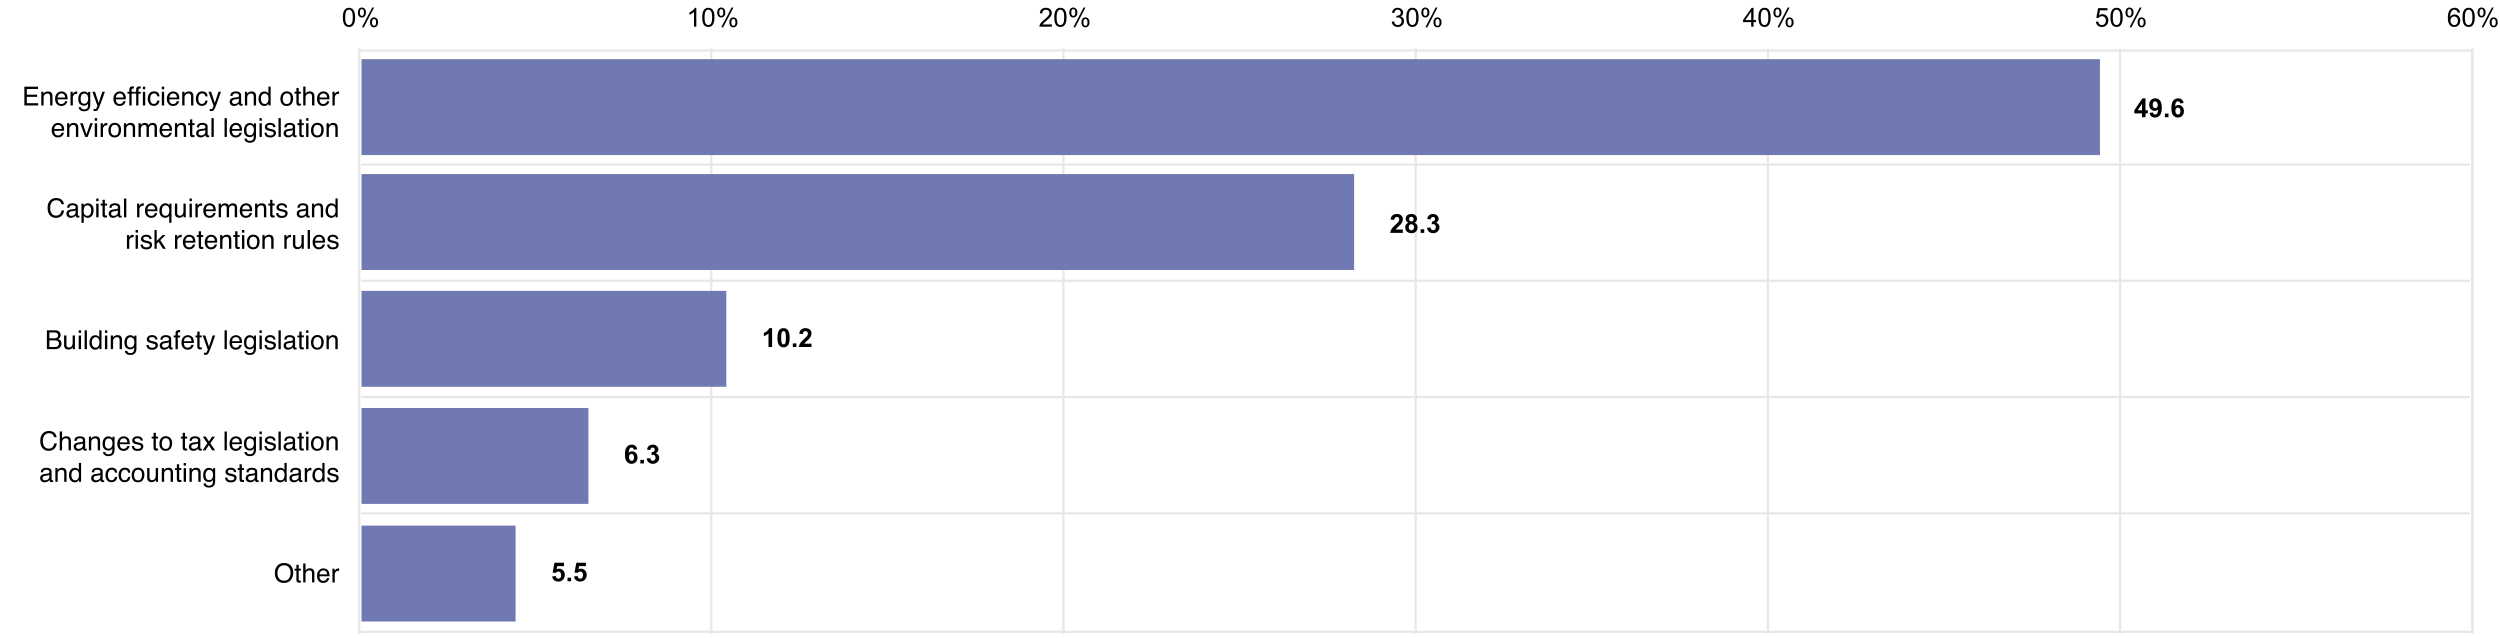 <?xml version="1.0" encoding="UTF-8"?>
<svg xmlns="http://www.w3.org/2000/svg" viewBox="0 0 1144 292">
  <g fill="none" stroke="#eae6e4" stroke-miterlimit="10">
    <path d="m164.315 23.102h967v266h-967z"></path>
    <path d="m1131.315 22.102v268m-966.985-268v268m161.164-268v268m161.164-268v268m322.329-268v268m161.164-268v268m-322.329-268v268"></path>
    <path d="m165.315 75.302h965m-965 53.2h965m-965 53.2h965m-965 53.2h965"></path>
  </g>
  <path d="m165.436 186.692h103.817v43.886h-103.817zm0 53.822h70.492v43.886h-70.492zm0-107.413h166.921v43.886h-166.921zm0-106.024h795.492v43.886h-795.492zm0 52.586h454.207v43.886h-454.207z" fill="#7079b1"></path>
  <path d="m156.896 7.96c0-1.016.104-1.833.313-2.452s.52-1.097.932-1.433.93-.504 1.556-.504c.46 0 .865.093 1.213.279s.634.453.861.802.404.776.533 1.278.194 1.178.194 2.03c0 1.008-.104 1.821-.311 2.44s-.517 1.098-.929 1.436-.932.507-1.561.507c-.828 0-1.479-.297-1.951-.89-.567-.716-.85-1.88-.85-3.493zm1.084 0c0 1.41.165 2.349.495 2.815s.737.7 1.222.7.891-.234 1.221-.703.496-1.406.496-2.812c0-1.414-.166-2.354-.496-2.818s-.74-.698-1.233-.698c-.484 0-.871.205-1.16.616-.363.523-.545 1.49-.545 2.9zm5.789-2.291c0-.613.154-1.135.463-1.565s.756-.644 1.342-.644c.539 0 .985.192 1.339.577s.53.95.53 1.696c0 .727-.179 1.287-.536 1.68s-.798.588-1.322.588c-.52 0-.952-.193-1.297-.58s-.519-.97-.519-1.752zm1.834-1.482c-.262 0-.48.113-.653.34s-.261.642-.261 1.247c0 .551.088.939.264 1.163s.392.337.65.337c.266 0 .485-.113.66-.34s.26-.64.26-1.242c0-.554-.088-.944-.264-1.169s-.394-.336-.656-.336zm.006 8.326 4.7-9.053h.855l-4.682 9.053zm3.715-2.332c0-.618.154-1.14.463-1.568s.757-.641 1.347-.641c.54 0 .986.192 1.34.577s.53.95.53 1.696c0 .727-.18 1.286-.537 1.679s-.8.589-1.327.589c-.52 0-.952-.195-1.298-.583s-.518-.972-.518-1.75zm1.84-1.483c-.266 0-.486.114-.66.34s-.26.643-.26 1.248c0 .547.087.934.263 1.16s.393.34.65.34c.27 0 .492-.113.666-.34s.26-.64.26-1.242c0-.555-.087-.944-.263-1.169s-.395-.337-.656-.337zm147.473 3.498h-1.055v-6.72c-.254.242-.587.484-1 .726s-.781.424-1.11.545v-1.02c.59-.277 1.106-.613 1.547-1.007s.754-.778.938-1.149h.68zm2.701-4.236c0-1.016.104-1.833.313-2.452s.52-1.097.932-1.433.93-.504 1.556-.504c.46 0 .865.093 1.213.279s.634.453.86.802.405.776.534 1.278.193 1.178.193 2.03c0 1.008-.103 1.821-.31 2.44s-.517 1.098-.929 1.436-.932.507-1.561.507c-.829 0-1.479-.297-1.952-.89-.566-.716-.85-1.88-.85-3.493zm1.084 0c0 1.41.165 2.349.495 2.815s.737.7 1.222.7.891-.234 1.221-.703.495-1.406.495-2.812c0-1.414-.165-2.354-.495-2.818s-.74-.698-1.233-.698c-.484 0-.871.205-1.16.616-.364.523-.545 1.49-.545 2.9zm5.788-2.291c0-.613.155-1.135.464-1.565s.756-.644 1.342-.644c.539 0 .985.192 1.338.577s.53.95.53 1.696c0 .727-.178 1.287-.535 1.68s-.799.587-1.322.587c-.52 0-.952-.193-1.298-.58s-.518-.97-.518-1.752zm1.835-1.482c-.262 0-.48.113-.653.34s-.261.642-.261 1.247c0 .551.088.939.263 1.163s.393.337.65.337c.266 0 .486-.113.66-.34s.26-.64.26-1.242c0-.554-.087-.944-.263-1.169s-.394-.336-.656-.336zm.006 8.326 4.699-9.053h.855l-4.681 9.053zm3.715-2.332c0-.618.154-1.14.462-1.568s.758-.641 1.348-.641c.54 0 .985.192 1.339.577s.53.95.53 1.696c0 .727-.178 1.286-.536 1.679s-.8.589-1.327.589c-.52 0-.952-.195-1.298-.583s-.518-.972-.518-1.75zm1.84-1.483c-.266 0-.486.114-.66.34s-.26.643-.26 1.248c0 .547.087.934.263 1.16s.393.34.65.34c.27 0 .492-.113.666-.34s.26-.64.26-1.242c0-.555-.088-.944-.263-1.169s-.395-.337-.657-.337zm145.706 2.485v1.013h-5.678a1.866 1.866 0 0 1 .123-.732c.145-.387.376-.768.695-1.143s.778-.808 1.38-1.3c.933-.766 1.564-1.373 1.892-1.82s.492-.87.492-1.268c0-.418-.15-.77-.448-1.058s-.688-.43-1.169-.43c-.508 0-.914.152-1.219.456s-.459.727-.463 1.266l-1.084-.111c.075-.809.354-1.425.838-1.849s1.135-.636 1.951-.636c.825 0 1.477.229 1.958.686s.72 1.023.72 1.7c0 .343-.07.68-.21 1.013s-.375.681-.7 1.049-.87.87-1.627 1.511c-.633.532-1.039.892-1.219 1.081s-.328.38-.445.572zm1.131-3.223c0-1.016.104-1.833.313-2.452s.52-1.097.932-1.433.93-.504 1.556-.504c.46 0 .865.093 1.212.279s.635.453.862.802.404.776.533 1.278.193 1.178.193 2.03c0 1.008-.103 1.821-.31 2.44s-.517 1.098-.929 1.436-.933.507-1.561.507c-.829 0-1.479-.297-1.952-.89-.566-.716-.85-1.88-.85-3.493zm1.084 0c0 1.41.165 2.349.495 2.815s.737.7 1.222.7.891-.234 1.221-.703.495-1.406.495-2.812c0-1.414-.165-2.354-.495-2.818s-.74-.698-1.233-.698c-.485 0-.871.205-1.16.616-.364.523-.545 1.49-.545 2.9zm5.789-2.291c0-.613.154-1.135.463-1.565s.756-.644 1.342-.644c.539 0 .985.192 1.338.577s.53.95.53 1.696c0 .727-.178 1.287-.535 1.68s-.798.588-1.322.588c-.52 0-.952-.193-1.298-.58s-.518-.97-.518-1.752zm1.834-1.482c-.262 0-.48.113-.653.34s-.261.642-.261 1.247c0 .551.088.939.263 1.163s.393.337.65.337c.266 0 .486-.113.66-.34s.26-.64.26-1.242c0-.554-.087-.944-.263-1.169s-.394-.336-.656-.336zm.006 8.326 4.699-9.053h.855l-4.681 9.053zm3.715-2.332c0-.618.154-1.14.462-1.568s.758-.641 1.348-.641c.54 0 .985.192 1.339.577s.53.95.53 1.696c0 .727-.178 1.286-.536 1.679s-.8.589-1.327.589c-.52 0-.952-.195-1.298-.583s-.518-.972-.518-1.75zm1.84-1.483c-.266 0-.486.114-.66.34s-.26.643-.26 1.248c0 .547.087.934.263 1.16s.393.34.65.34c.27 0 .492-.113.666-.34s.26-.64.26-1.242c0-.555-.088-.944-.263-1.169s-.395-.337-.657-.337zm304.649 3.498v-2.056h-3.727v-.967l3.92-5.567h.861v5.567h1.16v.967h-1.16v2.056zm0-3.023v-3.873l-2.69 3.873zm3.293-1.213c0-1.016.103-1.833.312-2.452s.52-1.097.932-1.433.932-.504 1.557-.504c.46 0 .865.093 1.212.279s.635.453.862.802.404.776.533 1.278.193 1.178.193 2.03c0 1.008-.103 1.821-.31 2.44s-.518 1.098-.93 1.436-.932.507-1.56.507c-.829 0-1.479-.297-1.952-.89-.566-.716-.85-1.88-.85-3.493zm1.084 0c0 1.41.164 2.349.494 2.815s.738.7 1.223.7.89-.234 1.22-.703.496-1.406.496-2.812c0-1.414-.166-2.354-.496-2.818s-.74-.698-1.232-.698c-.485 0-.871.205-1.16.616-.364.523-.545 1.49-.545 2.9zm5.789-2.291c0-.613.154-1.135.463-1.565s.756-.644 1.342-.644c.539 0 .984.192 1.337.577s.532.95.532 1.696c0 .727-.18 1.287-.537 1.68s-.797.588-1.32.588c-.52 0-.954-.193-1.3-.58s-.517-.97-.517-1.752zm1.834-1.482c-.262 0-.48.113-.654.34s-.26.642-.26 1.247c0 .551.088.939.263 1.163s.393.337.65.337c.266 0 .485-.113.659-.34s.262-.64.262-1.242c0-.554-.088-.944-.264-1.169s-.394-.336-.656-.336zm.006 8.326 4.699-9.053h.855l-4.681 9.053zm3.715-2.332c0-.618.154-1.14.462-1.568s.758-.641 1.348-.641c.54 0 .984.192 1.338.577s.531.95.531 1.696c0 .727-.18 1.286-.537 1.679s-.799.589-1.326.589c-.52 0-.953-.195-1.299-.583s-.517-.972-.517-1.75zm1.84-1.483c-.266 0-.487.114-.66.34s-.26.643-.26 1.248c0 .547.087.934.263 1.16s.393.34.65.34c.27 0 .49-.113.665-.34s.261-.64.261-1.242c0-.555-.088-.944-.263-1.169s-.395-.337-.657-.337zm306.741-2.988-1.05.082c-.093-.414-.226-.715-.398-.902a1.396 1.396 0 0 0 -1.054-.452c-.336 0-.631.094-.885.282-.332.242-.594.595-.785 1.06s-.291 1.127-.3 1.987a2.444 2.444 0 0 1 2.087-1.143c.703 0 1.302.259 1.796.776s.741 1.187.741 2.007c0 .54-.116 1.04-.349 1.503s-.551.818-.958 1.064-.867.369-1.382.369c-.88 0-1.596-.323-2.15-.97s-.833-1.712-.833-3.196c0-1.66.307-2.867.92-3.621.535-.657 1.256-.985 2.162-.985.676 0 1.23.19 1.661.569s.69.902.777 1.57zm-4.307 3.703c0 .363.077.711.231 1.043s.37.585.648.759.568.26.873.26c.445 0 .828-.18 1.148-.538s.48-.848.48-1.465c0-.594-.157-1.062-.474-1.404s-.715-.512-1.195-.512c-.477 0-.88.17-1.213.512s-.498.79-.498 1.345zm5.508-1.453c0-1.016.104-1.833.313-2.452s.52-1.097.932-1.433.93-.504 1.556-.504c.46 0 .865.093 1.212.279s.635.453.862.802.404.776.533 1.278.193 1.178.193 2.03c0 1.008-.103 1.821-.31 2.44s-.517 1.098-.929 1.436-.933.507-1.561.507c-.829 0-1.479-.297-1.952-.89-.566-.716-.85-1.88-.85-3.493zm1.084 0c0 1.41.165 2.349.495 2.815s.737.7 1.222.7.891-.234 1.221-.703.495-1.406.495-2.812c0-1.414-.165-2.354-.495-2.818s-.741-.698-1.233-.698c-.485 0-.871.205-1.16.616-.364.523-.545 1.49-.545 2.9zm5.789-2.291c0-.613.154-1.135.463-1.565s.756-.644 1.342-.644c.539 0 .985.192 1.338.577s.53.95.53 1.696c0 .727-.178 1.287-.535 1.68s-.798.588-1.322.588c-.52 0-.952-.193-1.298-.58s-.518-.97-.518-1.752zm1.834-1.482c-.262 0-.48.113-.653.34s-.261.642-.261 1.247c0 .551.088.939.263 1.163s.393.337.65.337c.266 0 .486-.113.66-.34s.26-.64.26-1.242c0-.554-.087-.944-.263-1.169s-.394-.336-.656-.336zm.006 8.326 4.699-9.053h.855l-4.681 9.053zm3.715-2.332c0-.618.154-1.14.462-1.568s.758-.641 1.348-.641c.54 0 .985.192 1.339.577s.53.95.53 1.696c0 .727-.178 1.286-.536 1.679s-.8.589-1.327.589c-.52 0-.952-.195-1.298-.583s-.518-.972-.518-1.75zm1.84-1.483c-.266 0-.486.114-.66.34s-.26.643-.26 1.248c0 .547.087.934.263 1.16s.393.34.65.34c.27 0 .492-.113.666-.34s.26-.64.26-1.242c0-.555-.088-.944-.263-1.169s-.395-.337-.657-.337zm-182.047 1.248 1.108-.093c.082.539.272.944.571 1.215s.66.408 1.081.408c.508 0 .938-.192 1.29-.575s.527-.89.527-1.523c0-.602-.17-1.076-.507-1.424s-.78-.521-1.327-.521a1.839 1.839 0 0 0 -1.565.832l-.99-.13.832-4.411h4.271v1.006h-3.427l-.463 2.309c.515-.36 1.056-.539 1.623-.539.75 0 1.383.26 1.898.78s.774 1.187.774 2.003c0 .778-.227 1.45-.68 2.016-.55.695-1.303 1.043-2.256 1.043-.781 0-1.419-.219-1.913-.656s-.776-1.018-.847-1.74zm6.674-1.986c0-1.016.105-1.833.314-2.452s.52-1.097.931-1.433.931-.504 1.556-.504c.461 0 .865.093 1.213.279s.635.453.861.802.405.776.533 1.278.194 1.178.194 2.03c0 1.008-.104 1.821-.31 2.44s-.517 1.098-.93 1.436-.932.507-1.561.507c-.828 0-1.478-.297-1.951-.89-.567-.716-.85-1.88-.85-3.493zm1.084 0c0 1.41.165 2.349.495 2.815s.738.7 1.222.7.892-.234 1.222-.703.495-1.406.495-2.812c0-1.414-.165-2.354-.495-2.818s-.742-.698-1.234-.698c-.484 0-.87.205-1.16.616-.363.523-.545 1.49-.545 2.9zm5.789-2.291c0-.613.155-1.135.463-1.565s.756-.644 1.342-.644c.539 0 .985.192 1.339.577s.53.95.53 1.696c0 .727-.179 1.287-.536 1.68s-.798.588-1.321.588c-.52 0-.952-.193-1.298-.58s-.519-.97-.519-1.752zm1.834-1.482c-.261 0-.48.113-.653.34s-.26.642-.26 1.247c0 .551.087.939.263 1.163s.392.337.65.337c.266 0 .486-.113.66-.34s.26-.64.26-1.242c0-.554-.088-.944-.263-1.169s-.395-.336-.657-.336zm.006 8.326 4.7-9.053h.855l-4.682 9.053zm3.715-2.332c0-.618.154-1.14.463-1.568s.758-.641 1.348-.641c.539 0 .985.192 1.338.577s.53.95.53 1.696c0 .727-.178 1.286-.535 1.679s-.8.589-1.328.589c-.52 0-.952-.195-1.297-.583s-.519-.972-.519-1.75zm1.84-1.483c-.266 0-.486.114-.66.34s-.26.643-.26 1.248c0 .547.088.934.264 1.16s.392.34.65.34c.27 0 .491-.113.665-.34s.26-.64.26-1.242c0-.555-.087-.944-.263-1.169s-.394-.337-.656-.337zm-343.146 1.231 1.054-.14c.121.597.327 1.027.618 1.291s.646.396 1.064.396c.496 0 .915-.172 1.256-.516s.513-.77.513-1.277c0-.485-.158-.884-.474-1.199s-.72-.471-1.207-.471c-.2 0-.448.039-.745.117l.118-.926c.07.008.127.012.17.012.449 0 .853-.117 1.212-.352s.54-.595.54-1.084c0-.386-.131-.707-.393-.96s-.6-.382-1.014-.382c-.41 0-.752.13-1.025.387s-.45.645-.528 1.16l-1.054-.187c.129-.707.422-1.255.879-1.644s1.025-.583 1.705-.583c.469 0 .9.1 1.295.302s.696.476.905.823.313.717.313 1.108c0 .37-.1.709-.298 1.013s-.495.547-.885.727c.508.117.902.36 1.183.73s.422.83.422 1.385c0 .75-.273 1.386-.82 1.907s-1.238.783-2.074.783c-.754 0-1.38-.225-1.878-.674s-.782-1.031-.853-1.746zm6.667-1.969c0-1.016.105-1.833.314-2.452s.52-1.097.931-1.433.931-.504 1.556-.504c.461 0 .865.093 1.213.279s.635.453.861.802.405.776.534 1.278.193 1.178.193 2.03c0 1.008-.104 1.821-.31 2.44s-.517 1.098-.93 1.436-.932.507-1.56.507c-.829 0-1.48-.297-1.952-.89-.566-.716-.85-1.88-.85-3.493zm1.084 0c0 1.41.165 2.349.495 2.815s.738.7 1.222.7.892-.234 1.222-.703.495-1.406.495-2.812c0-1.414-.165-2.354-.495-2.818s-.741-.698-1.234-.698c-.484 0-.87.205-1.16.616-.363.523-.545 1.49-.545 2.9zm5.789-2.291c0-.613.155-1.135.463-1.565s.756-.644 1.342-.644c.54 0 .985.192 1.339.577s.53.95.53 1.696c0 .727-.179 1.287-.536 1.68s-.798.587-1.321.587c-.52 0-.952-.193-1.298-.58s-.519-.97-.519-1.752zm1.834-1.482c-.261 0-.48.113-.653.34s-.26.642-.26 1.247c0 .551.087.939.263 1.163s.393.337.65.337c.266 0 .486-.113.66-.34s.26-.64.26-1.242c0-.554-.088-.944-.263-1.169s-.395-.336-.657-.336zm.006 8.326 4.7-9.053h.855l-4.682 9.053zm3.715-2.332c0-.618.154-1.14.463-1.568s.758-.641 1.348-.641c.539 0 .985.192 1.338.577s.53.95.53 1.696c0 .727-.178 1.286-.535 1.679s-.8.589-1.328.589c-.52 0-.952-.195-1.297-.583s-.519-.972-.519-1.75zm1.84-1.483c-.266 0-.485.114-.66.34s-.26.643-.26 1.248c0 .547.088.934.264 1.16s.392.34.65.34c.27 0 .491-.113.665-.34s.26-.64.26-1.242c0-.555-.087-.944-.263-1.169s-.394-.337-.656-.337z"></path>
  <path d="m291.568 205.605-1.594.176c-.039-.328-.14-.57-.305-.726s-.377-.235-.638-.235c-.348 0-.642.157-.882.47s-.392.962-.454 1.95c.41-.484.92-.726 1.53-.726.687 0 1.275.261 1.766.785s.735 1.199.735 2.027c0 .88-.258 1.584-.773 2.115s-1.178.797-1.987.797c-.867 0-1.58-.337-2.138-1.01s-.838-1.779-.838-3.314c0-1.574.29-2.709.873-3.404s1.338-1.043 2.267-1.043c.653 0 1.193.182 1.62.548s.7.895.818 1.59zm-3.733 3.592c0 .535.123.949.37 1.24s.527.436.843.436c.305 0 .559-.12.762-.357s.305-.63.305-1.172c0-.559-.11-.968-.328-1.228s-.493-.39-.82-.39c-.317 0-.585.125-.803.373s-.329.614-.329 1.098zm5.18 2.895v-1.647h1.647v1.647zm2.924-2.279 1.594-.194c.05.406.187.717.41.932s.492.322.808.322c.34 0 .626-.129.859-.387s.348-.605.348-1.043c0-.414-.11-.742-.334-.984s-.494-.363-.814-.363c-.21 0-.463.04-.756.123l.182-1.342c.445.012.785-.085 1.02-.29s.35-.478.35-.817c0-.29-.085-.52-.257-.692s-.4-.258-.685-.258c-.282 0-.522.098-.721.293s-.32.48-.363.856l-1.518-.258c.105-.52.265-.935.477-1.245s.51-.555.891-.733.808-.266 1.28-.266c.809 0 1.457.258 1.946.773.402.422.603.899.603 1.43 0 .754-.412 1.355-1.236 1.805.492.105.886.341 1.18.709s.443.81.443 1.33c0 .754-.275 1.396-.826 1.927s-1.237.797-2.057.797c-.777 0-1.422-.223-1.933-.67s-.81-1.033-.891-1.756zm-43.252 53.961 1.641-.17c.047.371.186.665.416.882s.496.325.797.325c.344 0 .635-.14.873-.419s.357-.7.357-1.263c0-.527-.118-.922-.354-1.186s-.544-.396-.923-.396c-.473 0-.896.21-1.271.627l-1.336-.193.843-4.47h4.354v1.54h-3.106l-.257 1.46a2.49 2.49 0 0 1 1.125-.276c.73 0 1.35.265 1.857.797s.762 1.22.762 2.068c0 .707-.205 1.338-.615 1.893-.559.757-1.334 1.136-2.327 1.136-.793 0-1.44-.212-1.94-.638s-.798-.998-.896-1.717zm7.003 2.209v-1.647h1.646v1.647h-1.647zm3.005-2.209 1.64-.17c.048.371.186.665.417.882a1.129 1.129 0 0 0 1.67-.094c.238-.28.357-.7.357-1.263 0-.527-.118-.922-.354-1.186s-.544-.396-.923-.396c-.473 0-.897.21-1.272.627l-1.336-.193.844-4.47h4.354v1.54h-3.106l-.258 1.46a2.49 2.49 0 0 1 1.125-.276c.73 0 1.35.265 1.858.797s.762 1.22.762 2.068c0 .707-.205 1.338-.616 1.893-.558.757-1.334 1.136-2.326 1.136-.793 0-1.44-.212-1.94-.638s-.798-.998-.896-1.717zm90.611-104.987h-1.647v-6.205a5.676 5.676 0 0 1 -2.127 1.248v-1.494c.43-.14.897-.407 1.4-.8s.85-.85 1.038-1.374h1.336zm5.244-8.625c.832 0 1.482.297 1.95.89.56.704.839 1.87.839 3.499 0 1.625-.281 2.793-.844 3.504-.465.586-1.113.879-1.945.879-.836 0-1.51-.322-2.022-.964s-.767-1.788-.767-3.437c0-1.617.28-2.781.843-3.492.465-.586 1.114-.879 1.946-.879zm0 1.365c-.2 0-.377.064-.533.19s-.278.355-.364.683c-.113.426-.17 1.143-.17 2.15s.051 1.701.153 2.078.23.628.383.753.332.187.53.187.378-.063.534-.19.277-.355.363-.683c.114-.422.17-1.136.17-2.144s-.05-1.7-.152-2.077-.23-.63-.384-.756-.331-.19-.53-.19zm4.242 7.26v-1.646h1.646v1.646zm8.543-1.529v1.53h-5.772c.063-.579.25-1.127.563-1.644s.93-1.205 1.851-2.06c.743-.691 1.198-1.16 1.366-1.406.226-.34.34-.676.34-1.008 0-.367-.1-.65-.296-.847s-.47-.296-.818-.296c-.343 0-.617.104-.82.31s-.32.552-.352 1.032l-1.64-.164c.097-.906.404-1.557.92-1.951s1.16-.592 1.933-.592c.848 0 1.514.229 1.998.686s.727 1.025.727 1.705c0 .386-.07.755-.208 1.104s-.359.716-.66 1.099c-.199.254-.558.619-1.077 1.096s-.849.793-.988.949-.25.308-.337.457zm608.84-103.633v-1.729h-3.515v-1.44l3.726-5.456h1.383v5.45h1.066v1.446h-1.066v1.729zm0-3.176v-2.935l-1.974 2.935zm3.481 1.19 1.593-.176c.04.324.141.564.305.72s.381.235.65.235c.34 0 .63-.156.868-.469s.39-.96.457-1.945c-.414.48-.932.72-1.553.72-.676 0-1.259-.26-1.749-.782s-.735-1.2-.735-2.036c0-.87.258-1.573.776-2.106s1.177-.8 1.978-.8c.87 0 1.585.337 2.144 1.01s.838 1.783.838 3.326c0 1.57-.291 2.703-.873 3.398s-1.34 1.043-2.274 1.043c-.671 0-1.214-.178-1.628-.536s-.68-.891-.797-1.602zm3.726-3.598c0-.531-.122-.943-.366-1.236s-.526-.44-.847-.44c-.304 0-.557.12-.758.36s-.302.634-.302 1.181c0 .555.11.962.328 1.222s.492.39.82.39c.317 0 .583-.125.8-.375s.325-.618.325-1.102zm3.264 5.584v-1.646h1.646v1.646zm8.56-6.486-1.593.175c-.04-.328-.14-.57-.305-.726s-.377-.234-.639-.234c-.347 0-.641.156-.881.468s-.392.963-.455 1.951c.41-.484.92-.726 1.53-.726.687 0 1.276.262 1.766.785s.736 1.2.736 2.027c0 .88-.258 1.584-.774 2.116s-1.177.796-1.986.796c-.867 0-1.58-.336-2.139-1.01s-.838-1.779-.838-3.314c0-1.574.291-2.709.873-3.404s1.339-1.043 2.269-1.043c.652 0 1.192.183 1.62.548s.7.895.817 1.59zm-3.732 3.591c0 .536.123.949.37 1.24s.527.436.843.436c.305 0 .559-.119.762-.357s.304-.63.304-1.172c0-.559-.109-.968-.328-1.228s-.492-.39-.82-.39c-.316 0-.584.125-.803.373s-.328.614-.328 1.098zm-353.534 54.29v1.53h-5.772c.063-.578.25-1.126.563-1.644s.93-1.204 1.851-2.06c.743-.69 1.198-1.16 1.366-1.406.226-.34.34-.675.34-1.007 0-.368-.1-.65-.296-.847s-.47-.296-.818-.296c-.343 0-.617.104-.82.31s-.32.551-.352 1.032l-1.64-.164c.097-.906.404-1.557.92-1.951s1.16-.592 1.933-.592c.848 0 1.514.228 1.998.685s.727 1.026.727 1.705c0 .387-.07.755-.208 1.105s-.359.716-.66 1.099c-.199.253-.558.619-1.077 1.095s-.85.793-.988.95-.25.308-.337.457h3.27zm2.525-3.105c-.426-.18-.735-.427-.928-.741s-.29-.66-.29-1.034c0-.641.223-1.17.67-1.588s1.083-.627 1.908-.627c.816 0 1.45.209 1.901.627s.677.947.677 1.588c0 .398-.104.753-.31 1.063s-.499.548-.874.712c.477.191.839.47 1.087.838s.372.79.372 1.271c0 .793-.253 1.438-.759 1.934s-1.178.744-2.018.744c-.781 0-1.432-.205-1.951-.615-.614-.484-.92-1.149-.92-1.992 0-.465.115-.892.345-1.28s.594-.689 1.09-.9zm.188 2.022c0 .453.116.806.348 1.06s.523.38.87.38c.34 0 .622-.121.844-.365s.334-.597.334-1.058c0-.402-.113-.725-.34-.97s-.513-.366-.86-.366c-.403 0-.703.139-.9.416s-.296.578-.296.903zm.152-3.68c0 .328.093.584.278.767s.433.276.742.276c.312 0 .562-.093.75-.279s.28-.442.28-.77c0-.309-.092-.556-.277-.741s-.431-.279-.736-.279c-.316 0-.568.094-.756.282s-.28.435-.28.744zm5.274 6.293v-1.647h1.646v1.647zm2.923-2.28 1.594-.193c.05.406.188.717.41.932s.492.322.809.322c.34 0 .626-.129.858-.387s.349-.605.349-1.043c0-.414-.111-.742-.334-.984s-.494-.363-.815-.363c-.21 0-.462.04-.755.123l.181-1.342c.446.012.785-.085 1.02-.29s.351-.478.351-.817c0-.29-.086-.52-.257-.692s-.4-.258-.686-.258c-.281 0-.521.098-.72.293s-.321.48-.364.856l-1.518-.258c.106-.52.265-.935.478-1.245s.51-.555.89-.733.808-.266 1.28-.266c.81 0 1.458.258 1.946.773.403.422.604.899.604 1.43 0 .754-.412 1.355-1.237 1.805.493.105.886.341 1.181.709s.442.81.442 1.33c0 .754-.275 1.396-.826 1.927s-1.236.797-2.056.797c-.778 0-1.422-.223-1.934-.67s-.809-1.033-.89-1.755z"></path>
  <path d="m11.145 39.657h6.247v1.054h-5.11v2.614h4.723v.996h-4.723v2.918h5.197v1.025h-6.334zm7.752 2.332h1.003v.89c.297-.367.612-.63.944-.79s.7-.24 1.107-.24c.89 0 1.492.31 1.805.93.172.34.258.827.258 1.46v4.025h-1.074v-3.954c0-.383-.056-.691-.17-.926-.187-.39-.527-.586-1.02-.586-.25 0-.454.026-.614.077-.29.085-.543.257-.762.515-.176.207-.29.421-.343.642s-.079.536-.079.946v3.287h-1.055v-6.275zm10.55.173c.416.209.732.48.95.811.21.317.349.686.419 1.108.062.289.093.75.093 1.382h-4.564c.02.64.168 1.151.447 1.537.28.386.711.579 1.297.579.546 0 .982-.183 1.308-.548.182-.212.311-.457.387-.736h1.037c-.027.23-.118.488-.272.77s-.327.516-.517.695a2.434 2.434 0 0 1 -1.18.633 3.561 3.561 0 0 1 -.855.094 2.618 2.618 0 0 1 -1.974-.853c-.54-.568-.81-1.364-.81-2.387 0-1.008.272-1.827.816-2.455.544-.63 1.254-.944 2.132-.944.442 0 .871.105 1.286.314zm.378 2.463c-.042-.457-.141-.822-.296-1.095-.287-.508-.765-.762-1.435-.762-.48 0-.884.175-1.209.524s-.497.794-.517 1.333zm2.449-2.636h1.002v1.084c.082-.211.284-.468.604-.77a1.567 1.567 0 0 1 1.207-.449 14 14 0 0 1 .24.023v1.114a1.575 1.575 0 0 0 -.346-.03c-.53 0-.94.171-1.224.513s-.428.735-.428 1.18v3.61h-1.055v-6.274zm7.456.251c.198.137.4.337.607.598v-.79h.973v5.706c0 .797-.117 1.426-.351 1.887-.436.852-1.26 1.277-2.47 1.277-.674 0-1.24-.15-1.7-.454s-.716-.776-.77-1.42h1.072c.05.28.151.498.303.65.237.234.61.351 1.119.351.804 0 1.33-.285 1.579-.855.148-.336.216-.936.204-1.799-.21.32-.463.559-.759.715-.295.156-.686.234-1.173.234-.677 0-1.27-.24-1.777-.723s-.762-1.28-.762-2.394c0-1.05.256-1.87.768-2.46s1.13-.886 1.853-.886c.49 0 .918.122 1.284.364zm.129 1.132a1.528 1.528 0 0 0 -1.218-.563c-.74 0-1.244.348-1.516 1.043-.144.371-.216.857-.216 1.459 0 .707.143 1.245.429 1.614.285.37.669.554 1.151.554.754 0 1.284-.342 1.592-1.025.17-.387.256-.838.256-1.354 0-.777-.16-1.353-.478-1.728zm6.979-1.383h1.166c-.149.402-.479 1.32-.99 2.755a137 137 0 0 1 -.961 2.638c-.61 1.6-1.038 2.576-1.288 2.928-.25.35-.68.526-1.288.526a2.53 2.53 0 0 1 -.343-.017 2.727 2.727 0 0 1 -.295-.065v-.96c.183.05.316.081.397.093.082.012.155.018.217.018.195 0 .338-.032.43-.097a.883.883 0 0 0 .231-.237c.02-.031.09-.19.21-.48.121-.288.21-.502.264-.642l-2.32-6.46h1.195l1.681 5.112zm9.287.173c.415.209.732.48.95.811.21.317.349.686.419 1.108.062.289.093.75.093 1.382h-4.565c.02.64.169 1.151.448 1.537s.711.579 1.297.579c.546 0 .982-.183 1.308-.548.182-.212.31-.457.387-.736h1.037c-.027.23-.118.488-.272.77s-.327.516-.517.695a2.434 2.434 0 0 1 -1.18.633 3.561 3.561 0 0 1 -.855.094 2.618 2.618 0 0 1 -1.974-.853c-.54-.568-.81-1.364-.81-2.387 0-1.008.272-1.827.816-2.455.543-.63 1.254-.944 2.131-.944.443 0 .872.105 1.287.314zm.378 2.463c-.043-.457-.142-.822-.297-1.095-.286-.508-.765-.762-1.435-.762-.48 0-.883.175-1.208.524s-.498.794-.517 1.333zm2.912-4.552c.246-.36.72-.54 1.424-.54a8.184 8.184 0 0 1 .445.023v.962a8.714 8.714 0 0 0 -.24-.015 3.57 3.57 0 0 0 -.14-.003c-.323 0-.517.083-.58.25s-.095.588-.095 1.268h1.055v.832h-1.054v5.414h-1.043v-5.414h-.873v-.832h.873v-.984c.016-.438.092-.758.229-.961zm3.123 0c.246-.36.72-.54 1.424-.54a8.184 8.184 0 0 1 .445.023v.962a8.714 8.714 0 0 0 -.24-.015 3.57 3.57 0 0 0 -.14-.003c-.323 0-.517.083-.58.25s-.095.588-.095 1.268h1.055v.832h-1.055v5.414h-1.042v-5.414h-.874v-.832h.874v-.984c.015-.438.091-.758.228-.961zm2.842-.416h1.072v1.195h-1.072zm0 2.361h1.072v6.246h-1.072zm6.811.305c.444.344.71.935.8 1.775h-1.025c-.063-.387-.205-.708-.428-.964s-.58-.384-1.072-.384c-.672 0-1.153.328-1.442.984-.187.425-.28.95-.28 1.574 0 .628.132 1.157.398 1.586s.683.644 1.253.644c.438 0 .785-.134 1.04-.4s.433-.632.53-1.095h1.026c-.117.832-.41 1.44-.879 1.826s-1.068.577-1.799.577c-.82 0-1.474-.3-1.962-.9s-.733-1.348-.733-2.247c0-1.101.268-1.959.803-2.572s1.217-.92 2.045-.92c.707 0 1.282.172 1.725.516zm1.855-2.666h1.072v1.195h-1.072zm0 2.361h1.072v6.246h-1.072zm6.542.144c.415.209.732.48.95.811.209.317.349.686.418 1.108.063.289.094.75.094 1.382h-4.565c.02.64.169 1.151.448 1.537s.711.579 1.296.579c.547 0 .983-.183 1.309-.548.182-.212.31-.457.387-.736h1.037c-.027.23-.118.488-.273.77s-.326.516-.516.695a2.434 2.434 0 0 1 -1.18.633 3.561 3.561 0 0 1 -.855.094 2.618 2.618 0 0 1 -1.974-.853c-.54-.568-.81-1.364-.81-2.387 0-1.008.272-1.827.816-2.455.543-.63 1.254-.944 2.131-.944.443 0 .872.105 1.287.314zm.378 2.463c-.043-.457-.142-.822-.297-1.095-.286-.508-.765-.762-1.435-.762-.48 0-.883.175-1.208.524s-.498.794-.517 1.333zm2.42-2.636h1.002v.89c.297-.367.611-.63.943-.79s.701-.24 1.107-.24c.891 0 1.493.31 1.805.93.172.34.258.827.258 1.46v4.025h-1.072v-3.954c0-.383-.057-.691-.17-.926-.188-.39-.528-.586-1.02-.586-.25 0-.455.026-.615.077-.29.085-.543.257-.762.515-.176.207-.29.421-.343.642s-.079.536-.079.946v3.287h-1.054v-6.275zm10.819.334c.443.344.71.935.8 1.775h-1.026c-.062-.387-.205-.708-.427-.964s-.58-.384-1.073-.384c-.671 0-1.152.328-1.441.984-.187.425-.281.95-.281 1.574 0 .628.133 1.157.398 1.586s.684.644 1.254.644c.438 0 .784-.134 1.04-.4s.433-.632.53-1.095h1.026c-.117.832-.41 1.44-.88 1.826s-1.067.577-1.798.577c-.82 0-1.475-.3-1.963-.9s-.732-1.348-.732-2.247c0-1.101.267-1.959.803-2.572s1.216-.92 2.044-.92c.707 0 1.283.172 1.726.516zm5.777-.334h1.166c-.148.402-.478 1.32-.99 2.755a137 137 0 0 1 -.96 2.638c-.61 1.6-1.039 2.576-1.289 2.928-.25.35-.679.526-1.287.526a2.53 2.53 0 0 1 -.343-.017 2.727 2.727 0 0 1 -.296-.065v-.96c.183.05.316.081.398.093s.154.018.217.018c.194 0 .338-.032.43-.097a.883.883 0 0 0 .23-.237c.02-.031.09-.19.211-.48.12-.288.209-.502.263-.642l-2.32-6.46h1.195l1.683 5.111 1.693-5.112zm8.775 2.477c.242-.03.404-.132.486-.304a.933.933 0 0 0 .07-.406c0-.36-.128-.622-.382-.785-.256-.162-.621-.244-1.097-.244-.55 0-.94.15-1.17.447-.128.165-.212.411-.251.737h-.984c.02-.776.27-1.316.752-1.619.482-.304 1.04-.456 1.676-.456.738 0 1.337.141 1.797.422.457.282.685.72.685 1.313v3.616c0 .109.022.197.067.263s.14.1.284.1a2.578 2.578 0 0 0 .346-.035v.778c-.164.047-.289.077-.375.088s-.203.018-.351.018c-.364 0-.627-.129-.791-.387-.086-.137-.147-.33-.182-.58-.215.281-.524.526-.926.733s-.846.31-1.33.31c-.582 0-1.058-.177-1.427-.53s-.553-.795-.553-1.325c0-.581.181-1.032.544-1.352s.84-.517 1.43-.59zm-2.22 2.85c.222.175.485.263.79.263.371 0 .73-.086 1.078-.258.586-.284.88-.75.88-1.398v-.848c-.13.082-.295.15-.498.206a4.218 4.218 0 0 1 -.597.117l-.637.082c-.382.05-.67.13-.862.24-.326.183-.489.475-.489.877 0 .303.111.543.334.718zm5.53-5.327h1.002v.89c.297-.367.612-.63.944-.79s.7-.24 1.107-.24c.89 0 1.492.31 1.805.93.172.34.258.827.258 1.46v4.025h-1.073v-3.954c0-.383-.056-.691-.17-.926-.187-.39-.527-.586-1.02-.586-.25 0-.454.026-.614.077-.29.085-.543.257-.762.515-.176.207-.29.421-.343.642s-.079.536-.079.946v3.287h-1.055v-6.275zm10.122.193c.187.117.399.322.636.615v-3.17h1.014v8.637h-.95v-.873c-.245.387-.535.666-.869.838a2.483 2.483 0 0 1 -1.15.258c-.697 0-1.3-.294-1.81-.882s-.764-1.37-.764-2.347c0-.914.232-1.706.697-2.376s1.13-1.005 1.994-1.005c.478 0 .88.102 1.202.305zm-2.354 4.705c.284.453.738.68 1.364.68.486 0 .885-.21 1.198-.63s.47-1.022.47-1.808c0-.793-.162-1.38-.485-1.76s-.72-.572-1.195-.572c-.528 0-.957.203-1.285.61-.329.406-.493 1.004-.493 1.793 0 .672.142 1.234.426 1.687zm13.461-4.272c.555.539.832 1.33.832 2.377 0 1.01-.245 1.846-.734 2.506-.488.66-1.246.989-2.274.989-.857 0-1.538-.292-2.042-.875s-.757-1.367-.757-2.35c0-1.054.266-1.894.797-2.518.532-.624 1.245-.937 2.141-.937.803 0 1.482.27 2.037.808zm-.655 4.17a3.985 3.985 0 0 0 .385-1.764c0-.585-.092-1.061-.278-1.428-.293-.577-.8-.866-1.518-.866-.637 0-1.1.246-1.39.737s-.435 1.085-.435 1.78c0 .667.145 1.223.435 1.668s.749.667 1.379.667c.691 0 1.165-.265 1.422-.793zm2.993-6.548h1.066v1.752h1.002v.861h-1.002v4.096c0 .219.074.365.223.44.082.042.219.064.41.064.05 0 .105-.002.164-.004s.127-.01.205-.02v.838c-.121.035-.247.06-.378.076s-.272.024-.425.024c-.492 0-.826-.126-1.002-.378s-.263-.58-.263-.982v-4.154h-.85v-.861h.85zm3.123-.61h1.054v3.211c.25-.316.475-.539.674-.668.34-.222.764-.334 1.272-.334.91 0 1.527.319 1.851.956.176.347.264.83.264 1.447v4.025h-1.084v-3.954c0-.46-.059-.799-.176-1.014-.191-.343-.55-.515-1.078-.515-.437 0-.834.15-1.19.451s-.533.87-.533 1.705v3.328h-1.054v-8.637zm10.55 2.535c.415.209.732.48.949.811.21.317.35.686.42 1.108.061.289.093.75.093 1.382h-4.565c.02.64.169 1.151.448 1.537s.71.579 1.296.579c.547 0 .983-.183 1.308-.548.182-.212.311-.457.388-.736h1.037c-.028.23-.119.488-.273.77s-.327.516-.516.695a2.434 2.434 0 0 1 -1.18.633 3.561 3.561 0 0 1 -.856.094 2.618 2.618 0 0 1 -1.973-.853c-.54-.568-.81-1.364-.81-2.387 0-1.008.272-1.827.816-2.455.543-.63 1.254-.944 2.131-.944.442 0 .872.105 1.287.314zm.378 2.463c-.043-.457-.142-.822-.297-1.095-.286-.508-.765-.762-1.435-.762-.48 0-.883.175-1.208.524s-.498.794-.518 1.333zm2.449-2.636h1.002v1.084c.082-.211.283-.468.603-.77a1.567 1.567 0 0 1 1.207-.449 14 14 0 0 1 .24.023v1.114a1.575 1.575 0 0 0 -.345-.03c-.531 0-.94.171-1.225.513s-.428.735-.428 1.18v3.61h-1.054v-6.274zm-124.234 14.573c.416.209.732.479.95.811.21.316.35.686.419 1.107.062.29.093.75.093 1.383h-4.564c.02.639.168 1.151.448 1.537.278.386.71.579 1.296.579.546 0 .982-.183 1.308-.548.182-.212.311-.457.387-.736h1.037c-.027.23-.118.488-.272.77s-.327.515-.517.695a2.434 2.434 0 0 1 -1.18.633 3.561 3.561 0 0 1 -.855.094 2.618 2.618 0 0 1 -1.973-.853c-.54-.568-.81-1.364-.81-2.388 0-1.007.271-1.826.815-2.455s1.254-.943 2.132-.943c.442 0 .871.105 1.286.314zm.378 2.463c-.042-.457-.141-.822-.296-1.095-.287-.508-.765-.762-1.435-.762-.48 0-.883.175-1.209.524s-.497.794-.517 1.333zm2.42-2.636h1.002v.89c.297-.367.611-.63.944-.79s.7-.241 1.107-.241c.89 0 1.492.31 1.805.932.171.34.257.826.257 1.459v4.025h-1.072v-3.954c0-.383-.056-.691-.17-.926-.187-.39-.527-.586-1.02-.586-.25 0-.454.026-.615.076-.289.086-.542.258-.761.516-.176.207-.29.421-.343.642s-.08.536-.08.946v3.287h-1.054v-6.275zm7.192 0 1.676 5.109 1.746-5.11h1.155l-2.363 6.276h-1.124l-2.314-6.275h1.225zm5.482-2.332h1.072v1.195h-1.072zm0 2.361h1.072v6.246h-1.072zm2.695-.029h1.002v1.084c.082-.211.283-.468.604-.77a1.57 1.57 0 0 1 1.207-.45 14 14 0 0 1 .24.024v1.114a1.575 1.575 0 0 0 -.346-.03c-.53 0-.94.171-1.224.513s-.428.735-.428 1.18v3.61h-1.055v-6.274zm8.514.626c.555.539.832 1.33.832 2.377 0 1.01-.245 1.846-.733 2.505-.489.66-1.247.99-2.275.99-.857 0-1.538-.292-2.042-.875s-.757-1.367-.757-2.35c0-1.055.266-1.894.797-2.518.532-.624 1.245-.937 2.141-.937.804 0 1.482.27 2.037.808zm-.655 4.17a3.985 3.985 0 0 0 .385-1.764c0-.585-.092-1.061-.278-1.428-.293-.577-.8-.866-1.517-.866-.638 0-1.102.246-1.391.737s-.435 1.085-.435 1.78c0 .667.145 1.223.435 1.668s.749.667 1.379.667c.691 0 1.165-.265 1.422-.793zm2.782-4.796h1.002v.89c.297-.367.611-.63.943-.79s.701-.241 1.108-.241c.89 0 1.492.31 1.804.932.172.34.258.826.258 1.459v4.025h-1.072v-3.954c0-.383-.057-.691-.17-.926-.187-.39-.527-.586-1.02-.586-.25 0-.455.026-.615.076-.289.086-.543.258-.761.516-.176.207-.29.421-.343.642s-.08.536-.08.946v3.287h-1.054v-6.275zm6.674 0h1.043v.89c.25-.308.476-.533.68-.674a2.044 2.044 0 0 1 1.183-.357c.5 0 .902.123 1.207.37.172.14.328.347.469.62.234-.336.51-.585.826-.747s.672-.243 1.066-.243c.844 0 1.418.305 1.723.914.164.328.246.77.246 1.324v4.178h-1.095v-4.36c0-.417-.104-.704-.313-.86s-.464-.235-.765-.235c-.414 0-.77.139-1.069.416s-.448.74-.448 1.389v3.65h-1.075v-4.096c0-.425-.05-.736-.152-.931-.16-.293-.459-.44-.896-.44-.399 0-.761.155-1.087.463s-.49.867-.49 1.676v3.328h-1.054v-6.274zm13.872.173c.415.209.732.479.95.811.209.316.349.686.419 1.107.062.29.093.75.093 1.383h-4.566c.02.639.169 1.151.448 1.537s.711.579 1.296.579c.547 0 .983-.183 1.309-.548.182-.212.31-.457.387-.736h1.037c-.027.23-.118.488-.273.77s-.326.515-.516.695a2.434 2.434 0 0 1 -1.18.633 3.561 3.561 0 0 1 -.855.094 2.618 2.618 0 0 1 -1.974-.853c-.54-.568-.81-1.364-.81-2.388 0-1.007.272-1.826.816-2.455.543-.629 1.254-.943 2.131-.943.443 0 .872.105 1.287.314zm.378 2.463c-.043-.457-.142-.822-.297-1.095-.286-.508-.765-.762-1.435-.762-.48 0-.883.175-1.208.524s-.498.794-.517 1.333zm2.42-2.636h1.002v.89c.297-.367.611-.63.943-.79s.701-.241 1.107-.241c.891 0 1.493.31 1.805.932.172.34.258.826.258 1.459v4.025h-1.072v-3.954c0-.383-.057-.691-.17-.926-.188-.39-.528-.586-1.02-.586-.25 0-.455.026-.615.076-.29.086-.543.258-.762.516-.176.207-.29.421-.343.642s-.079.536-.079.946v3.287h-1.054v-6.275zm6.884-1.752h1.067v1.752h1.002v.861h-1.002v4.096c0 .218.074.365.223.44.082.042.218.064.41.064.05 0 .105-.002.164-.004s.127-.01.205-.02v.838c-.121.035-.247.06-.378.076s-.273.024-.425.024c-.492 0-.826-.126-1.002-.378s-.264-.58-.264-.982v-4.154h-.85v-.861h.85zm6.487 4.229c.242-.031.404-.132.486-.304a.933.933 0 0 0 .07-.406c0-.36-.127-.622-.382-.785-.256-.163-.621-.244-1.097-.244-.55 0-.94.15-1.17.447-.128.165-.212.41-.251.737h-.984c.02-.776.27-1.316.752-1.62.482-.303 1.04-.455 1.676-.455.738 0 1.337.141 1.797.422.457.281.685.719.685 1.313v3.615c0 .11.022.198.067.264s.14.1.284.1a2.578 2.578 0 0 0 .346-.035v.778c-.164.047-.289.077-.375.088s-.203.018-.351.018c-.364 0-.627-.13-.791-.387-.086-.137-.147-.33-.182-.58-.215.281-.524.525-.926.732s-.846.311-1.33.311c-.582 0-1.058-.177-1.427-.53s-.553-.795-.553-1.325c0-.582.181-1.032.544-1.352s.84-.517 1.43-.59zm-2.22 2.85c.222.175.485.263.79.263.371 0 .73-.086 1.078-.258.586-.284.88-.75.88-1.398v-.848c-.13.082-.295.15-.498.206a4.218 4.218 0 0 1 -.597.117l-.637.082c-.382.05-.67.13-.862.24-.326.183-.489.475-.489.877 0 .303.111.543.334.718zm5.56-7.659h1.054v8.607h-1.054zm6 0h1.054v8.607h-1.054zm6.512 2.505c.416.209.732.479.95.811.21.316.35.686.419 1.107.062.29.093.75.093 1.383h-4.564c.02.639.168 1.151.448 1.537.278.386.71.579 1.296.579.546 0 .982-.183 1.308-.548.182-.212.311-.457.387-.736h1.037c-.027.23-.118.488-.272.77s-.327.515-.517.695a2.434 2.434 0 0 1 -1.18.633 3.561 3.561 0 0 1 -.855.094 2.618 2.618 0 0 1 -1.973-.853c-.54-.568-.81-1.364-.81-2.388 0-1.007.271-1.826.815-2.455s1.254-.943 2.132-.943c.442 0 .871.105 1.286.314zm.378 2.463c-.042-.457-.141-.822-.296-1.095-.287-.508-.765-.762-1.435-.762-.48 0-.883.175-1.209.524s-.497.794-.517 1.333zm5.909-2.385c.198.137.4.337.607.598v-.79h.973v5.706c0 .797-.117 1.426-.351 1.887-.436.852-1.26 1.277-2.47 1.277-.674 0-1.24-.151-1.7-.454s-.716-.776-.77-1.42h1.072c.05.28.151.497.303.65.237.234.61.351 1.119.351.804 0 1.33-.285 1.579-.855.148-.336.216-.936.204-1.799-.21.32-.463.559-.759.715-.295.156-.686.234-1.173.234-.677 0-1.27-.241-1.777-.723s-.762-1.28-.762-2.394c0-1.05.256-1.871.768-2.46s1.13-.886 1.853-.886c.49 0 .918.121 1.284.364zm.129 1.131a1.528 1.528 0 0 0 -1.218-.562c-.74 0-1.244.348-1.516 1.043-.144.371-.216.857-.216 1.459 0 .707.143 1.245.429 1.614.285.37.669.554 1.151.554.754 0 1.284-.342 1.592-1.025.17-.387.256-.838.256-1.354 0-.777-.16-1.354-.478-1.729zm3.056-3.714h1.072v1.195h-1.072zm0 2.361h1.072v6.246h-1.072zm3.293 4.277c.032.352.122.621.269.809.271.34.742.51 1.412.51.398 0 .749-.085 1.052-.255s.454-.433.454-.788a.672.672 0 0 0 -.363-.616c-.155-.085-.46-.185-.917-.298l-.851-.211c-.544-.133-.945-.282-1.203-.446-.46-.285-.69-.68-.69-1.183 0-.594.216-1.074.65-1.442.433-.367 1.016-.55 1.748-.55.958 0 1.649.277 2.072.832.265.351.394.73.387 1.136h-.997a1.196 1.196 0 0 0 -.257-.647c-.248-.275-.678-.413-1.29-.413-.408 0-.717.075-.927.227s-.315.353-.315.602c0 .272.138.49.414.654.16.097.394.183.705.257l.71.17c.772.184 1.29.361 1.552.533.41.27.615.694.615 1.272 0 .558-.214 1.04-.643 1.447-.43.406-1.083.61-1.961.61-.945 0-1.614-.213-2.008-.636s-.604-.949-.632-1.574zm5.402-6.638h1.055v8.607h-1.055zm6 4.809c.243-.031.405-.132.487-.304a.933.933 0 0 0 .07-.406c0-.36-.128-.622-.383-.785s-.62-.244-1.097-.244c-.55 0-.939.15-1.169.447-.129.165-.212.41-.251.737h-.985c.02-.776.27-1.316.752-1.62.482-.303 1.041-.455 1.677-.455.737 0 1.336.141 1.797.422.456.281.684.719.684 1.313v3.615c0 .11.023.198.068.264s.14.1.284.1a2.657 2.657 0 0 0 .346-.035v.778c-.164.047-.29.077-.375.088s-.203.018-.352.018c-.363 0-.627-.13-.79-.387-.087-.137-.147-.33-.183-.58-.214.281-.523.525-.925.732s-.846.311-1.33.311c-.582 0-1.058-.177-1.427-.53s-.554-.795-.554-1.325c0-.582.182-1.032.545-1.352s.84-.517 1.43-.59zm-2.22 2.85c.222.175.486.263.79.263.372 0 .731-.086 1.079-.258.586-.284.879-.75.879-1.398v-.848c-.13.082-.295.15-.497.206a4.218 4.218 0 0 1 -.597.117l-.637.082c-.382.05-.67.13-.862.24-.326.183-.49.475-.49.877 0 .303.112.543.335.718zm5.742-7.079h1.066v1.752h1.002v.861h-1.002v4.096c0 .218.074.365.223.44.082.042.219.064.41.064.05 0 .106-.002.164-.004s.127-.01.205-.02v.838c-.12.035-.247.06-.378.076s-.272.024-.425.024c-.492 0-.826-.126-1.002-.378s-.263-.58-.263-.982v-4.154h-.85v-.861h.85zm3.123-.58h1.072v1.195h-1.072zm0 2.361h1.072v6.246h-1.072zm7.213.597c.554.539.832 1.33.832 2.377 0 1.01-.245 1.846-.734 2.505-.488.66-1.246.99-2.274.99-.857 0-1.538-.292-2.043-.875s-.756-1.367-.756-2.35c0-1.055.266-1.894.797-2.518.532-.624 1.245-.937 2.141-.937.803 0 1.482.27 2.037.808zm-.655 4.17a3.985 3.985 0 0 0 .385-1.764c0-.585-.093-1.061-.278-1.428-.294-.577-.8-.866-1.518-.866-.637 0-1.1.246-1.39.737s-.435 1.085-.435 1.78c0 .667.145 1.223.435 1.668s.749.667 1.379.667c.691 0 1.165-.265 1.422-.793zm2.782-4.796h1.002v.89c.297-.367.611-.63.943-.79s.701-.241 1.107-.241c.891 0 1.493.31 1.805.932.172.34.258.826.258 1.459v4.025h-1.072v-3.954c0-.383-.057-.691-.17-.926-.188-.39-.528-.586-1.02-.586-.25 0-.455.026-.615.076-.29.086-.543.258-.762.516-.176.207-.29.421-.342.642s-.08.536-.08.946v3.287h-1.054v-6.275zm-121.172 35.088c.594.574.925 1.226.99 1.957h-1.137c-.126-.555-.379-.995-.756-1.319s-.909-.486-1.591-.486c-.833 0-1.505.298-2.017.894-.513.596-.768 1.51-.768 2.742 0 1.008.23 1.826.693 2.454.462.628 1.152.941 2.07.941.843 0 1.487-.33 1.927-.99.235-.348.41-.805.524-1.371h1.137c-.1.906-.433 1.666-.996 2.28-.676.737-1.587 1.107-2.734 1.107-.989 0-1.819-.303-2.49-.91-.885-.8-1.327-2.038-1.327-3.71 0-1.271.332-2.313.996-3.126.719-.883 1.709-1.325 2.971-1.325 1.077 0 1.913.287 2.508.862zm5.801 4.183c.242-.032.404-.133.486-.305a.933.933 0 0 0 .07-.406c0-.36-.128-.622-.383-.785s-.62-.244-1.096-.244c-.55 0-.94.15-1.17.447-.129.165-.212.41-.251.737h-.985c.02-.776.27-1.316.752-1.62.482-.303 1.041-.455 1.677-.455.738 0 1.337.14 1.797.422.457.281.685.719.685 1.313v3.615c0 .11.022.198.067.264s.14.1.284.1a2.657 2.657 0 0 0 .346-.035v.778c-.164.047-.29.077-.375.088s-.203.018-.352.018c-.363 0-.627-.13-.79-.387-.087-.137-.147-.33-.182-.58-.215.281-.524.525-.926.732s-.846.311-1.33.311c-.582 0-1.058-.177-1.427-.53s-.554-.795-.554-1.325c0-.582.182-1.032.545-1.352s.84-.517 1.43-.59l1.682-.212zm-2.221 2.848c.223.176.486.263.79.263.372 0 .731-.085 1.079-.257.586-.285.879-.75.879-1.398v-.848c-.129.082-.294.15-.497.206a4.218 4.218 0 0 1 -.597.117l-.637.082c-.382.05-.67.13-.862.24-.326.183-.49.475-.49.877 0 .303.112.543.335.718zm5.443-5.298h1.032v.833c.21-.285.442-.506.693-.662.356-.235.775-.352 1.257-.352.713 0 1.318.273 1.815.818s.746 1.323.746 2.335c0 1.367-.359 2.343-1.076 2.93a2.437 2.437 0 0 1 -1.588.556c-.475 0-.873-.104-1.195-.31-.188-.118-.398-.319-.629-.604v3.205h-1.055v-8.748zm3.969 4.92c.327-.412.49-1.028.49-1.849 0-.5-.072-.93-.218-1.289-.273-.691-.775-1.037-1.504-1.037-.733 0-1.235.365-1.505 1.096-.146.39-.218.886-.218 1.488 0 .484.072.897.218 1.236.274.649.776.973 1.505.973.493 0 .904-.206 1.232-.618zm2.793-7.28h1.072v1.195h-1.072zm0 2.36h1.072v6.247h-1.072v-6.246zm2.877-1.78h1.066v1.752h1.002v.861h-1.002v4.096c0 .218.075.365.223.44.082.042.219.064.41.064.05 0 .106-.002.164-.004s.127-.01.205-.02v.838c-.12.035-.247.06-.378.076s-.272.024-.424.024c-.493 0-.827-.126-1.002-.378s-.264-.58-.264-.982v-4.154h-.85v-.861h.85zm6.486 4.23c.242-.032.405-.133.487-.305a.933.933 0 0 0 .07-.406c0-.36-.128-.622-.383-.785s-.621-.244-1.097-.244c-.55 0-.939.15-1.169.447-.129.165-.212.41-.251.737h-.985c.02-.776.27-1.316.752-1.62.482-.303 1.041-.455 1.677-.455.737 0 1.336.14 1.797.422.456.281.684.719.684 1.313v3.615c0 .11.023.198.068.264s.14.1.284.1a2.657 2.657 0 0 0 .346-.035v.778c-.164.047-.29.077-.375.088s-.204.018-.352.018c-.363 0-.627-.13-.791-.387-.086-.137-.146-.33-.182-.58-.214.281-.523.525-.925.732s-.846.311-1.33.311c-.583 0-1.058-.177-1.427-.53s-.554-.795-.554-1.325c0-.582.182-1.032.545-1.352s.84-.517 1.43-.59l1.681-.212zm-2.22 2.848c.222.176.486.263.79.263.372 0 .731-.085 1.079-.257.586-.285.879-.75.879-1.398v-.848c-.13.082-.295.15-.497.206a4.218 4.218 0 0 1 -.597.117l-.637.082c-.382.05-.67.13-.862.24-.326.183-.49.475-.49.877 0 .303.112.543.335.718zm5.56-7.658h1.055v8.607h-1.055zm6 2.332h1.002v1.084c.082-.211.283-.468.604-.77a1.57 1.57 0 0 1 1.207-.45 14 14 0 0 1 .24.024v1.114a1.575 1.575 0 0 0 -.346-.03c-.531 0-.94.171-1.224.513s-.428.735-.428 1.18v3.61h-1.055zm7.843.172c.415.21.732.48.95.812.21.316.349.686.419 1.107.062.29.093.75.093 1.383h-4.565c.02.639.169 1.151.448 1.537s.711.578 1.296.578c.547 0 .983-.182 1.309-.547.182-.212.31-.457.387-.736h1.037c-.027.23-.118.488-.273.77s-.326.515-.516.695a2.434 2.434 0 0 1 -1.18.633 3.561 3.561 0 0 1 -.855.094 2.618 2.618 0 0 1 -1.974-.853c-.54-.568-.81-1.364-.81-2.388 0-1.007.272-1.826.816-2.455.543-.629 1.254-.943 2.131-.943.443 0 .872.105 1.287.313zm.378 2.464c-.043-.457-.142-.822-.297-1.095-.286-.508-.765-.762-1.435-.762-.48 0-.883.175-1.208.524s-.498.794-.517 1.333zm5.96-2.384c.195.14.382.347.561.62v-.872h.996v8.777h-1.054v-3.223c-.176.282-.419.505-.729.671s-.697.25-1.161.25c-.667 0-1.265-.262-1.791-.786-.527-.523-.79-1.32-.79-2.39 0-1.004.247-1.829.74-2.473s1.133-.967 1.917-.967c.518 0 .955.13 1.31.393zm-2.638 4.336c.269.652.75.978 1.444.978.734 0 1.239-.344 1.516-1.031.151-.38.228-.863.228-1.453 0-.543-.084-.996-.252-1.36-.285-.62-.786-.931-1.503-.931-.456 0-.847.198-1.173.594s-.488 1.01-.488 1.837c0 .543.076.998.228 1.366zm6.826-4.588v4.166c0 .32.05.582.149.785.182.375.523.562 1.021.562.715 0 1.202-.328 1.461-.984.14-.352.211-.834.211-1.447v-3.082h1.055v6.275h-.996l.011-.926c-.134.239-.3.44-.5.604-.395.328-.874.492-1.437.492-.878 0-1.476-.299-1.794-.897-.172-.32-.259-.748-.259-1.283v-4.265zm5.619-2.332h1.073v1.195h-1.074v-1.195zm0 2.36h1.073v6.247h-1.074v-6.246zm2.696-.028h1.002v1.084c.082-.211.283-.468.603-.77a1.567 1.567 0 0 1 1.207-.45 14 14 0 0 1 .24.024v1.114a1.575 1.575 0 0 0 -.345-.03c-.532 0-.94.171-1.225.513s-.428.735-.428 1.18v3.61h-1.054zm7.843.172c.415.21.731.48.949.812.21.316.35.686.42 1.107.061.29.092.75.092 1.383h-4.564c.02.639.168 1.151.448 1.537.279.386.71.578 1.296.578.546 0 .983-.182 1.308-.547.182-.212.311-.457.387-.736h1.038c-.028.23-.119.488-.273.77s-.327.515-.517.695a2.434 2.434 0 0 1 -1.18.633 3.561 3.561 0 0 1 -.855.094 2.618 2.618 0 0 1 -1.973-.853c-.54-.568-.81-1.364-.81-2.388 0-1.007.272-1.826.816-2.455.543-.629 1.253-.943 2.13-.943.443 0 .872.105 1.287.313zm.377 2.464c-.042-.457-.141-.822-.296-1.095-.287-.508-.765-.762-1.435-.762-.48 0-.883.175-1.209.524s-.497.794-.517 1.333zm2.42-2.636h1.043v.89c.25-.308.477-.533.68-.674a2.044 2.044 0 0 1 1.184-.357c.5 0 .902.123 1.207.37.171.14.328.347.468.62.235-.336.51-.585.827-.747s.671-.243 1.066-.243c.844 0 1.418.305 1.723.914.164.328.246.77.246 1.324v4.178h-1.096v-4.36c0-.417-.105-.704-.313-.86s-.464-.235-.765-.235c-.414 0-.77.139-1.07.416s-.448.74-.448 1.389v3.65h-1.072v-4.096c0-.425-.05-.736-.152-.931-.16-.293-.46-.44-.897-.44-.398 0-.76.155-1.087.463s-.489.867-.489 1.676v3.328h-1.055zm13.873.172c.415.21.731.48.949.812.21.316.35.686.42 1.107.061.29.092.75.092 1.383h-4.564c.02.639.168 1.151.448 1.537.278.386.71.578 1.296.578.546 0 .982-.182 1.308-.547.182-.212.311-.457.387-.736h1.037c-.027.23-.118.488-.272.77s-.327.515-.517.695a2.434 2.434 0 0 1 -1.18.633 3.561 3.561 0 0 1 -.855.094 2.618 2.618 0 0 1 -1.973-.853c-.54-.568-.81-1.364-.81-2.388 0-1.007.271-1.826.815-2.455s1.254-.943 2.132-.943c.442 0 .871.105 1.286.313zm.377 2.464c-.042-.457-.141-.822-.296-1.095-.287-.508-.765-.762-1.435-.762-.48 0-.883.175-1.209.524s-.497.794-.517 1.333zm2.42-2.636h1.002v.89c.297-.367.612-.63.944-.79s.7-.241 1.107-.241c.89 0 1.492.31 1.805.932.172.34.257.826.257 1.459v4.025h-1.072v-3.955c0-.383-.056-.691-.17-.926-.187-.39-.527-.586-1.02-.586-.25 0-.454.026-.614.076-.29.086-.543.258-.762.516-.176.207-.29.42-.343.642s-.08.536-.08.946v3.287h-1.054zm6.885-1.752h1.066v1.752h1.002v.861h-1.002v4.096c0 .218.075.365.223.44.082.042.219.064.41.064.051 0 .106-.002.164-.004s.127-.01.205-.02v.838c-.12.035-.247.06-.378.076s-.272.024-.424.024c-.493 0-.827-.126-1.002-.378s-.264-.58-.264-.982v-4.154h-.85v-.861h.85zm3.75 6.058c.032.352.122.621.27.809.27.34.74.51 1.41.51.4 0 .75-.085 1.053-.255s.455-.433.455-.788a.672.672 0 0 0 -.364-.616c-.155-.086-.46-.185-.917-.298l-.851-.211c-.544-.133-.945-.282-1.203-.446-.46-.285-.69-.68-.69-1.183 0-.594.216-1.074.65-1.442.433-.367 1.016-.55 1.748-.55.958 0 1.649.277 2.072.832.265.351.394.73.387 1.136h-.997a1.196 1.196 0 0 0 -.257-.647c-.248-.275-.678-.413-1.29-.413-.408 0-.717.075-.927.227a.708.708 0 0 0 -.315.602c0 .272.138.49.414.654.16.097.394.183.705.257l.71.17c.772.184 1.29.361 1.552.533.41.27.615.694.615 1.272 0 .558-.214 1.04-.643 1.447-.43.406-1.083.61-1.961.61-.945 0-1.614-.213-2.008-.636s-.604-.949-.632-1.574zm12.07-1.828c.243-.032.405-.133.487-.305a.933.933 0 0 0 .07-.406c0-.36-.128-.622-.383-.785s-.62-.244-1.097-.244c-.55 0-.939.15-1.169.447-.129.165-.212.41-.251.737h-.985c.02-.776.27-1.316.752-1.62.482-.303 1.041-.455 1.677-.455.737 0 1.336.14 1.797.422.456.281.684.719.684 1.313v3.615c0 .11.023.198.068.264s.14.1.284.1a2.657 2.657 0 0 0 .346-.035v.778c-.164.047-.29.077-.375.088s-.203.018-.352.018c-.363 0-.627-.13-.79-.387-.087-.137-.147-.33-.183-.58-.214.281-.523.525-.925.732s-.846.311-1.33.311c-.582 0-1.058-.177-1.427-.53s-.554-.795-.554-1.325c0-.582.182-1.032.545-1.352s.84-.517 1.43-.59l1.681-.212zm-2.22 2.848c.222.176.486.263.79.263.372 0 .731-.085 1.079-.257.586-.285.879-.75.879-1.398v-.848c-.13.082-.295.15-.497.206a4.218 4.218 0 0 1 -.597.117l-.637.082c-.382.05-.67.13-.862.24-.326.183-.49.475-.49.877 0 .303.112.543.335.718zm5.531-5.326h1.002v.89c.297-.367.611-.63.943-.79s.701-.241 1.108-.241c.89 0 1.492.31 1.804.932.172.34.258.826.258 1.459v4.025h-1.072v-3.955c0-.383-.057-.691-.17-.926-.188-.39-.527-.586-1.02-.586-.25 0-.455.026-.615.076-.289.086-.543.258-.762.516-.175.207-.29.42-.342.642s-.08.536-.08.946v3.287h-1.054zm10.121.193c.187.117.4.322.637.615v-3.17h1.013v8.637h-.949v-.873c-.245.387-.535.666-.87.838a2.483 2.483 0 0 1 -1.15.258c-.696 0-1.3-.294-1.809-.882s-.765-1.37-.765-2.347c0-.914.233-1.706.698-2.376s1.13-1.005 1.993-1.005c.479 0 .88.102 1.202.305zm-2.354 4.705c.284.453.739.68 1.364.68.486 0 .885-.21 1.198-.63s.47-1.023.47-1.808c0-.793-.161-1.38-.484-1.76s-.721-.572-1.195-.572c-.529 0-.958.203-1.286.61-.328.406-.492 1.004-.492 1.793 0 .671.141 1.234.425 1.687zm-92.43 9.502h1.003v1.084c.082-.211.283-.468.603-.771a1.563 1.563 0 0 1 1.207-.448 14 14 0 0 1 .24.023v1.113a1.575 1.575 0 0 0 -.345-.029c-.531 0-.94.171-1.225.513s-.428.735-.428 1.18v3.61h-1.054v-6.275zm3.968-2.332h1.072v1.195h-1.072zm0 2.36h1.072v6.247h-1.072v-6.246zm3.292 4.278c.032.352.122.621.27.809.27.34.741.51 1.411.51.399 0 .75-.085 1.052-.255s.455-.433.455-.788a.672.672 0 0 0 -.363-.616c-.155-.086-.46-.185-.917-.298l-.852-.211c-.544-.133-.945-.282-1.202-.446-.46-.285-.691-.68-.691-1.183 0-.594.216-1.075.65-1.442.433-.367 1.016-.55 1.749-.55.958 0 1.648.277 2.072.832.265.351.394.73.386 1.136h-.996a1.196 1.196 0 0 0 -.258-.647c-.248-.275-.678-.413-1.29-.413-.408 0-.716.075-.926.227s-.315.353-.315.602c0 .272.138.49.414.654.159.097.394.183.704.257l.71.17c.772.183 1.29.361 1.553.533.41.27.615.693.615 1.272 0 .558-.215 1.04-.644 1.447-.429.406-1.083.61-1.96.61-.945 0-1.615-.213-2.008-.637s-.604-.948-.632-1.573h1.014zm5.35-6.638h1.014v4.997l2.704-2.665h1.348l-2.412 2.333 2.547 3.942h-1.347l-1.974-3.193-.866.837v2.356h-1.014zm9.387 2.332h1.002v1.084c.082-.211.283-.468.603-.771a1.563 1.563 0 0 1 1.207-.448 14 14 0 0 1 .24.023v1.113a1.575 1.575 0 0 0 -.345-.029c-.531 0-.94.171-1.225.513s-.427.735-.427 1.18v3.61h-1.055zm7.843.172c.415.21.732.48.949.812.21.316.35.685.42 1.107.061.29.093.75.093 1.383h-4.565c.02.639.169 1.151.448 1.537s.71.578 1.296.578c.547 0 .983-.182 1.308-.547.182-.212.311-.457.388-.736h1.037c-.028.23-.119.487-.273.77s-.326.515-.516.695a2.434 2.434 0 0 1 -1.18.633 3.561 3.561 0 0 1 -.856.094 2.618 2.618 0 0 1 -1.973-.853c-.54-.568-.81-1.364-.81-2.388 0-1.007.272-1.826.816-2.455.543-.629 1.254-.943 2.131-.943.442 0 .872.104 1.287.313zm.378 2.464c-.043-.457-.142-.822-.297-1.095-.286-.508-.765-.762-1.435-.762-.48 0-.883.175-1.208.524s-.498.794-.517 1.333zm2.63-4.388h1.067v1.752h1.002v.86h-1.002v4.097c0 .218.074.365.222.439.083.043.22.064.41.064l.165-.003c.059-.002.127-.01.205-.02v.838c-.121.035-.247.06-.378.076s-.273.024-.425.024c-.492 0-.826-.126-1.002-.378s-.264-.58-.264-.982v-4.154h-.85v-.861h.85zm6.999 1.924c.416.21.732.48.95.812.21.316.35.685.42 1.107.061.29.092.75.092 1.383h-4.564c.02.639.168 1.151.448 1.537.278.386.71.578 1.296.578.546 0 .982-.182 1.308-.547.182-.212.311-.457.387-.736h1.037c-.027.23-.118.487-.272.77s-.327.515-.517.695a2.434 2.434 0 0 1 -1.18.633 3.561 3.561 0 0 1 -.855.094 2.618 2.618 0 0 1 -1.973-.853c-.54-.568-.81-1.364-.81-2.388 0-1.007.272-1.826.815-2.455.544-.629 1.254-.943 2.132-.943.442 0 .871.104 1.286.313zm.378 2.464c-.042-.457-.141-.822-.296-1.095-.287-.508-.765-.762-1.435-.762-.48 0-.883.175-1.209.524s-.497.794-.517 1.333zm2.42-2.636h1.002v.89c.297-.367.612-.63.944-.79s.7-.241 1.107-.241c.89 0 1.492.31 1.805.932.172.34.258.826.258 1.459v4.025h-1.073v-3.955c0-.383-.056-.692-.17-.926-.187-.39-.527-.586-1.02-.586-.25 0-.454.026-.614.076-.29.086-.543.258-.762.516-.176.207-.29.42-.343.642s-.079.536-.079.946v3.287h-1.055zm6.885-1.752h1.066v1.752h1.002v.86h-1.002v4.097c0 .218.075.365.223.439.082.043.219.064.41.064l.164-.003a2.23 2.23 0 0 0 .205-.02v.838c-.12.035-.247.06-.378.076s-.272.024-.424.024c-.492 0-.826-.126-1.002-.378s-.264-.58-.264-.982v-4.154h-.85v-.861h.85zm3.123-.58h1.072v1.195h-1.072zm0 2.36h1.072v6.247h-1.072v-6.246zm7.213.598c.555.539.832 1.33.832 2.376 0 1.012-.245 1.847-.733 2.506-.489.66-1.247.99-2.275.99-.857 0-1.538-.292-2.042-.875s-.757-1.368-.757-2.351c0-1.054.266-1.893.797-2.518.532-.624 1.245-.936 2.141-.936.804 0 1.482.27 2.037.808zm-.655 4.17a3.985 3.985 0 0 0 .385-1.764c0-.585-.092-1.061-.278-1.428-.293-.578-.8-.866-1.517-.866-.638 0-1.102.245-1.391.737s-.435 1.085-.435 1.78c0 .666.145 1.223.435 1.667s.749.667 1.379.667c.691 0 1.165-.264 1.422-.793zm2.782-4.796h1.002v.89c.297-.367.611-.63.943-.79s.701-.241 1.108-.241c.89 0 1.492.31 1.804.932.172.34.258.826.258 1.459v4.025h-1.072v-3.955c0-.383-.057-.692-.17-.926-.187-.39-.527-.586-1.02-.586-.25 0-.455.026-.615.076-.289.086-.543.258-.761.516-.176.207-.29.42-.343.642s-.08.536-.08.946v3.287h-1.054zm10.037 0h1.002v1.084c.082-.211.283-.468.604-.771a1.565 1.565 0 0 1 1.207-.448 14 14 0 0 1 .24.023v1.113a1.575 1.575 0 0 0 -.346-.029c-.531 0-.94.171-1.225.513s-.427.735-.427 1.18v3.61h-1.055zm5.022 0v4.166c0 .32.049.582.148.785.183.375.523.562 1.021.562.715 0 1.203-.328 1.461-.984.141-.352.211-.834.211-1.447v-3.082h1.055v6.275h-.996l.012-.926c-.135.238-.302.44-.5.604-.395.328-.875.492-1.438.492-.878 0-1.476-.299-1.794-.897-.172-.32-.259-.748-.259-1.283v-4.265zm5.648-2.332h1.055v8.607h-1.055zm6.513 2.504c.415.21.732.48.949.812.21.316.35.685.42 1.107.061.29.093.75.093 1.383h-4.565c.02.639.169 1.151.448 1.537s.71.578 1.296.578c.547 0 .983-.182 1.308-.547.183-.212.311-.457.388-.736h1.037c-.028.23-.118.487-.273.77s-.326.515-.516.695a2.434 2.434 0 0 1 -1.18.633 3.561 3.561 0 0 1 -.856.094 2.618 2.618 0 0 1 -1.973-.853c-.54-.568-.81-1.364-.81-2.388 0-1.007.272-1.826.816-2.455.543-.629 1.254-.943 2.131-.943.442 0 .872.104 1.287.313zm.378 2.464c-.043-.457-.142-.822-.297-1.095-.286-.508-.765-.762-1.435-.762-.48 0-.883.175-1.208.524s-.498.794-.517 1.333zm3.046 1.67c.032.352.122.621.27.809.27.34.741.51 1.411.51.399 0 .75-.085 1.052-.255s.455-.433.455-.788a.672.672 0 0 0 -.363-.616c-.155-.086-.46-.185-.917-.298l-.852-.211c-.544-.133-.945-.282-1.202-.446-.46-.285-.691-.68-.691-1.183 0-.594.216-1.075.65-1.442.433-.367 1.016-.55 1.749-.55.958 0 1.648.277 2.072.832.265.351.394.73.386 1.136h-.996a1.196 1.196 0 0 0 -.258-.647c-.248-.275-.678-.413-1.29-.413-.408 0-.716.075-.926.227s-.315.353-.315.602c0 .272.138.49.414.654.159.097.393.183.704.257l.71.17c.772.183 1.29.361 1.553.533.41.27.615.693.615 1.272 0 .558-.215 1.04-.644 1.447-.429.406-1.083.61-1.96.61-.945 0-1.615-.213-2.008-.637s-.604-.948-.632-1.573zm-125.817 86.222c.593.574.924 1.226.99 1.956h-1.137c-.127-.554-.38-.994-.757-1.318s-.908-.486-1.591-.486c-.833 0-1.505.298-2.017.894s-.768 1.51-.768 2.741c0 1.01.23 1.827.693 2.455.463.627 1.153.941 2.07.941.844 0 1.487-.33 1.928-.99.234-.348.408-.805.524-1.371h1.136c-.1.906-.432 1.666-.996 2.279-.675.738-1.587 1.107-2.734 1.107-.988 0-1.818-.302-2.49-.908-.885-.802-1.326-2.039-1.326-3.712 0-1.27.332-2.312.996-3.125.718-.883 1.708-1.325 2.97-1.325 1.077 0 1.913.287 2.508.861zm2.437-.657h1.053v3.211c.25-.316.475-.539.674-.668.34-.223.764-.334 1.272-.334.91 0 1.527.318 1.851.955.176.348.264.83.264 1.447v4.026h-1.084v-3.955c0-.461-.059-.8-.176-1.014-.191-.344-.55-.516-1.078-.516-.438 0-.834.15-1.19.452s-.533.869-.533 1.705v3.328h-1.054v-8.637zm10.037 4.839c.242-.031.404-.132.486-.304a.933.933 0 0 0 .07-.406c0-.36-.128-.623-.382-.785-.256-.163-.622-.244-1.097-.244-.55 0-.94.15-1.17.447-.128.165-.212.41-.251.736h-.984c.02-.775.27-1.315.752-1.618.481-.304 1.04-.456 1.676-.456.738 0 1.337.14 1.797.422.457.281.685.719.685 1.312v3.616c0 .11.022.197.067.263.045.067.14.1.284.1a2.578 2.578 0 0 0 .346-.035v.78c-.164.046-.289.075-.375.087s-.203.018-.352.018c-.363 0-.626-.13-.79-.387-.086-.137-.147-.33-.182-.58-.215.281-.524.525-.926.732s-.846.31-1.33.31c-.582 0-1.058-.176-1.427-.529s-.554-.795-.554-1.325c0-.582.182-1.032.545-1.352s.84-.517 1.43-.591zm-2.221 2.85c.223.175.486.262.791.262.371 0 .73-.086 1.078-.257.586-.285.88-.751.88-1.398v-.849c-.13.083-.295.151-.498.206a4.218 4.218 0 0 1 -.597.118l-.637.082c-.382.05-.67.13-.862.24-.326.183-.489.475-.489.876 0 .304.111.544.334.72zm5.531-5.328h1.002v.891c.297-.367.612-.63.944-.79s.7-.241 1.107-.241c.89 0 1.492.31 1.805.931.172.34.258.827.258 1.46v4.025h-1.073v-3.955c0-.383-.056-.692-.17-.926-.187-.39-.527-.586-1.02-.586-.25 0-.454.025-.614.076-.29.086-.543.258-.762.516-.176.207-.29.42-.343.641s-.079.537-.079.947v3.287h-1.055zm10.163.252c.198.137.4.336.607.598v-.791h.972v5.707c0 .797-.116 1.426-.35 1.887-.436.851-1.26 1.277-2.47 1.277-.674 0-1.24-.151-1.7-.454s-.716-.776-.77-1.42h1.072c.05.28.151.497.303.65.237.234.61.351 1.119.351.804 0 1.33-.285 1.579-.855.148-.336.216-.936.204-1.8-.21.321-.463.56-.759.716-.295.156-.687.234-1.173.234-.677 0-1.27-.241-1.777-.724s-.762-1.28-.762-2.393c0-1.051.256-1.871.768-2.461s1.13-.885 1.853-.885c.49 0 .918.121 1.284.363zm.129 1.131a1.528 1.528 0 0 0 -1.218-.562c-.74 0-1.244.347-1.516 1.043-.144.37-.216.857-.216 1.459 0 .707.143 1.245.429 1.614.285.37.669.554 1.151.554.754 0 1.284-.342 1.591-1.026.171-.386.257-.838.257-1.353 0-.778-.16-1.354-.478-1.729zm6.932-1.21c.415.21.732.48.95.812.21.316.349.685.419 1.107.062.29.093.75.093 1.383h-4.565c.02.639.169 1.15.448 1.537.279.385.711.578 1.297.578.546 0 .982-.182 1.308-.547.182-.212.31-.457.387-.736h1.037c-.027.23-.118.487-.273.77s-.326.515-.516.695a2.434 2.434 0 0 1 -1.18.633 3.561 3.561 0 0 1 -.855.093 2.618 2.618 0 0 1 -1.974-.852c-.54-.568-.81-1.364-.81-2.388 0-1.008.272-1.826.816-2.455.543-.629 1.254-.943 2.131-.943.443 0 .872.104 1.287.313zm.378 2.464c-.043-.457-.142-.822-.297-1.096-.286-.507-.765-.761-1.435-.761-.48 0-.883.175-1.208.524s-.498.794-.517 1.333zm3.047 1.67c.031.352.121.621.269.809.27.34.741.51 1.411.51.399 0 .75-.086 1.053-.255s.454-.433.454-.789a.672.672 0 0 0 -.363-.615c-.155-.086-.46-.185-.917-.299l-.852-.21c-.544-.133-.944-.282-1.202-.446-.46-.285-.691-.68-.691-1.183 0-.594.217-1.075.65-1.442s1.016-.55 1.749-.55c.958 0 1.649.277 2.072.831.265.352.394.73.386 1.137h-.996a1.196 1.196 0 0 0 -.258-.647c-.248-.275-.677-.413-1.29-.413-.407 0-.716.075-.926.227s-.315.353-.315.602c0 .272.138.49.414.654.159.097.394.183.704.257l.71.17c.773.183 1.29.361 1.553.533.41.27.615.693.615 1.271 0 .559-.215 1.041-.643 1.448-.43.406-1.083.61-1.961.61-.945 0-1.615-.213-2.008-.637s-.604-.948-.632-1.573zm8.917-6.058h1.067v1.751h1.002v.862h-1.002v4.095c0 .22.074.366.223.44.082.043.219.064.41.064a2.603 2.603 0 0 0 .37-.023v.838c-.122.035-.248.06-.379.076s-.272.023-.425.023c-.492 0-.826-.126-1.002-.377s-.263-.58-.263-.982v-4.154h-.85v-.862h.85v-1.751zm7.67 2.377c.555.54.833 1.331.833 2.377 0 1.012-.245 1.847-.734 2.506-.488.66-1.246.99-2.274.99-.858 0-1.538-.292-2.043-.875s-.756-1.368-.756-2.351c0-1.054.266-1.893.797-2.518.532-.624 1.245-.936 2.141-.936.803 0 1.482.27 2.037.808zm-.654 4.171a3.985 3.985 0 0 0 .385-1.764c0-.585-.093-1.061-.278-1.428-.294-.578-.8-.866-1.518-.866-.638 0-1.1.245-1.39.737s-.435 1.085-.435 1.78c0 .666.145 1.222.435 1.667s.749.667 1.378.667c.692 0 1.166-.264 1.423-.793zm6.326-6.548h1.067v1.751h1.002v.862h-1.002v4.095c0 .22.074.366.223.44.082.043.218.064.41.064a2.603 2.603 0 0 0 .37-.023v.838c-.122.035-.248.06-.38.076s-.272.023-.424.023c-.492 0-.826-.126-1.002-.377s-.264-.58-.264-.982v-4.154h-.85v-.862h.85zm6.487 4.229c.242-.031.404-.132.486-.304a.933.933 0 0 0 .07-.406c0-.36-.127-.623-.382-.785-.256-.163-.621-.244-1.097-.244-.55 0-.94.15-1.17.447-.128.165-.212.41-.25.736h-.985c.02-.775.27-1.315.752-1.618.482-.304 1.04-.456 1.676-.456.738 0 1.337.14 1.797.422.457.281.685.719.685 1.312v3.616c0 .11.022.197.067.263.045.067.14.1.284.1a2.578 2.578 0 0 0 .346-.035v.78c-.164.046-.289.075-.375.087s-.203.018-.351.018c-.364 0-.627-.13-.791-.387-.086-.137-.147-.33-.182-.58-.215.281-.524.525-.926.732s-.846.31-1.33.31c-.582 0-1.058-.176-1.427-.529s-.553-.795-.553-1.325c0-.582.181-1.032.544-1.352s.84-.517 1.43-.591zm-2.22 2.85c.222.175.485.262.79.262.371 0 .73-.086 1.078-.257.586-.285.88-.751.88-1.398v-.849c-.13.083-.295.151-.498.206a4.218 4.218 0 0 1 -.597.118l-.637.082c-.382.05-.67.13-.862.24-.326.183-.489.475-.489.876 0 .304.111.544.334.72zm4.933-5.328h1.365l1.441 2.21 1.46-2.21 1.283.03-2.116 3.029 2.21 3.217h-1.348l-1.559-2.356-1.512 2.356h-1.336l2.21-3.217zm9.961-2.332h1.054v8.608h-1.054zm6.512 2.505c.416.21.732.48.95.812.21.316.35.685.419 1.107.062.29.093.75.093 1.383h-4.564c.02.639.168 1.15.448 1.537.278.385.71.578 1.296.578.546 0 .982-.182 1.308-.547.182-.212.311-.457.387-.736h1.037c-.027.23-.118.487-.272.77s-.327.515-.517.695a2.434 2.434 0 0 1 -1.18.633 3.561 3.561 0 0 1 -.855.093 2.618 2.618 0 0 1 -1.973-.852c-.54-.568-.81-1.364-.81-2.388 0-1.008.271-1.826.815-2.455s1.254-.943 2.132-.943c.442 0 .871.104 1.286.313zm.378 2.464c-.042-.457-.141-.822-.296-1.096-.287-.507-.765-.761-1.435-.761-.48 0-.883.175-1.209.524s-.497.794-.517 1.333zm5.909-2.385c.198.137.4.336.607.598v-.791h.973v5.707c0 .797-.117 1.426-.351 1.887-.436.851-1.26 1.277-2.47 1.277-.674 0-1.24-.151-1.7-.454s-.716-.776-.77-1.42h1.072c.05.28.151.497.303.65.237.234.61.351 1.119.351.804 0 1.33-.285 1.579-.855.148-.336.216-.936.204-1.8-.21.321-.463.56-.759.716-.295.156-.686.234-1.173.234-.677 0-1.27-.241-1.777-.724s-.762-1.28-.762-2.393c0-1.051.256-1.871.768-2.461s1.13-.885 1.853-.885c.49 0 .918.121 1.284.363zm.129 1.131a1.528 1.528 0 0 0 -1.218-.562c-.74 0-1.244.347-1.516 1.043-.144.37-.216.857-.216 1.459 0 .707.143 1.245.429 1.614.285.37.669.554 1.151.554.754 0 1.284-.342 1.592-1.026.17-.386.256-.838.256-1.353 0-.778-.16-1.354-.478-1.729zm3.056-3.715h1.072v1.196h-1.072zm0 2.362h1.072v6.246h-1.072zm3.293 4.277c.032.352.122.621.269.809.271.34.742.51 1.412.51.398 0 .749-.086 1.052-.255s.454-.433.454-.789a.672.672 0 0 0 -.363-.615c-.155-.086-.46-.185-.917-.299l-.851-.21c-.544-.133-.945-.282-1.203-.446-.46-.285-.69-.68-.69-1.183 0-.594.216-1.075.65-1.442.433-.367 1.016-.55 1.748-.55.958 0 1.649.277 2.072.831.265.352.394.73.387 1.137h-.997a1.196 1.196 0 0 0 -.257-.647c-.248-.275-.678-.413-1.29-.413-.408 0-.717.075-.927.227s-.315.353-.315.602c0 .272.138.49.414.654.16.097.394.183.705.257l.71.17c.772.183 1.29.361 1.552.533.41.27.615.693.615 1.271 0 .559-.214 1.041-.643 1.448-.43.406-1.083.61-1.961.61-.945 0-1.614-.213-2.008-.637s-.604-.948-.632-1.573zm5.402-6.639h1.055v8.608h-1.055zm6 4.81c.243-.031.405-.132.487-.304a.933.933 0 0 0 .07-.406c0-.36-.128-.623-.383-.785-.255-.163-.62-.244-1.097-.244-.55 0-.939.15-1.169.447-.129.165-.212.41-.251.736h-.985c.02-.775.27-1.315.752-1.618.482-.304 1.041-.456 1.677-.456.737 0 1.336.14 1.797.422.456.281.684.719.684 1.312v3.616c0 .11.023.197.068.263.045.067.14.1.284.1.047 0 .1-.003.158-.009s.121-.014.188-.026v.78c-.164.046-.29.075-.375.087s-.203.018-.352.018c-.363 0-.627-.13-.79-.387-.087-.137-.147-.33-.183-.58-.214.281-.523.525-.925.732s-.846.31-1.33.31c-.582 0-1.058-.176-1.427-.529s-.554-.795-.554-1.325c0-.582.182-1.032.545-1.352s.84-.517 1.43-.591zm-2.22 2.85c.222.175.486.262.79.262.372 0 .731-.086 1.079-.257.586-.285.879-.751.879-1.398v-.849c-.13.083-.295.151-.497.206a4.218 4.218 0 0 1 -.597.118l-.637.082c-.382.05-.67.13-.862.24-.326.183-.49.475-.49.876 0 .304.112.544.335.72zm5.742-7.079h1.066v1.751h1.002v.862h-1.002v4.095c0 .22.074.366.223.44.082.043.219.064.41.064a2.648 2.648 0 0 0 .37-.023v.838c-.122.035-.248.06-.379.076s-.272.023-.425.023c-.492 0-.826-.126-1.002-.377s-.263-.58-.263-.982v-4.154h-.85v-.862h.85zm3.123-.581h1.072v1.196h-1.072zm0 2.362h1.072v6.246h-1.072zm7.213.596c.554.54.832 1.331.832 2.377 0 1.012-.245 1.847-.734 2.506-.488.66-1.246.99-2.274.99-.857 0-1.538-.292-2.043-.875s-.756-1.368-.756-2.351c0-1.054.266-1.893.797-2.518.532-.624 1.245-.936 2.141-.936.803 0 1.482.27 2.037.808zm-.655 4.171a3.985 3.985 0 0 0 .385-1.764c0-.585-.093-1.061-.278-1.428-.294-.578-.8-.866-1.518-.866-.637 0-1.1.245-1.39.737s-.435 1.085-.435 1.78c0 .666.145 1.222.435 1.667s.749.667 1.379.667c.691 0 1.165-.264 1.422-.793zm2.782-4.797h1.002v.891c.297-.367.611-.63.943-.79s.701-.241 1.107-.241c.891 0 1.493.31 1.805.931.172.34.258.827.258 1.46v4.025h-1.072v-3.955c0-.383-.057-.692-.17-.926-.188-.39-.528-.586-1.02-.586-.25 0-.455.025-.615.076-.29.086-.543.258-.762.516-.176.207-.29.42-.342.641s-.08.537-.08.947v3.287h-1.054zm-127.395 16.878c.242-.031.404-.132.487-.304a.933.933 0 0 0 .07-.406c0-.36-.128-.623-.383-.785-.255-.163-.621-.244-1.097-.244-.55 0-.94.15-1.17.447-.128.165-.212.41-.25.736h-.985c.02-.775.27-1.315.752-1.618.482-.304 1.041-.456 1.677-.456.737 0 1.336.14 1.797.422.456.281.684.719.684 1.312v3.616c0 .11.023.197.068.263.045.067.14.1.284.1.047 0 .1-.003.158-.009s.121-.015.187-.026v.779c-.164.047-.289.076-.375.088s-.203.018-.351.018c-.363 0-.627-.13-.791-.387-.086-.137-.147-.33-.182-.58-.215.281-.523.525-.926.732s-.845.31-1.33.31c-.582 0-1.057-.176-1.426-.53s-.554-.794-.554-1.324c0-.582.182-1.033.545-1.352s.84-.517 1.43-.591zm-2.22 2.849c.222.176.486.263.79.263.372 0 .731-.086 1.079-.257.586-.285.879-.751.879-1.399v-.848c-.13.083-.295.151-.498.206a4.218 4.218 0 0 1 -.596.118l-.637.082c-.382.05-.67.13-.862.24-.326.182-.49.475-.49.876 0 .304.112.544.334.719zm5.531-5.327h1.002v.891c.297-.367.611-.63.943-.791s.701-.24 1.107-.24c.891 0 1.493.31 1.805.931.172.34.258.827.258 1.46v4.025h-1.072v-3.955c0-.383-.057-.692-.17-.926-.188-.39-.528-.586-1.02-.586-.25 0-.455.025-.615.076-.29.086-.543.258-.762.516-.175.207-.29.42-.342.641s-.08.536-.08.947v3.287h-1.054zm10.121.194c.187.117.4.322.637.615v-3.17h1.013v8.637h-.949v-.873c-.245.386-.535.666-.87.838a2.483 2.483 0 0 1 -1.15.257c-.696 0-1.3-.294-1.81-.881s-.764-1.37-.764-2.347c0-.914.233-1.706.698-2.376s1.129-1.005 1.993-1.005c.479 0 .88.102 1.202.305zm-2.354 4.705c.284.453.739.68 1.364.68.486 0 .885-.21 1.198-.63s.47-1.023.47-1.808c0-.793-.162-1.38-.484-1.76s-.722-.572-1.196-.572c-.528 0-.957.203-1.285.61-.328.406-.492 1.003-.492 1.792 0 .672.141 1.235.425 1.688zm12.278-2.421c.242-.031.404-.132.486-.304a.933.933 0 0 0 .07-.406c0-.36-.128-.623-.383-.785-.255-.163-.62-.244-1.096-.244-.55 0-.94.15-1.17.447-.129.165-.212.41-.251.736h-.984c.019-.775.27-1.315.751-1.618.482-.304 1.041-.456 1.677-.456.738 0 1.337.14 1.797.422.457.281.685.719.685 1.312v3.616c0 .11.022.197.067.263.045.067.14.1.284.1.047 0 .1-.003.158-.009s.122-.015.188-.026v.779c-.164.047-.29.076-.375.088s-.203.018-.352.018c-.363 0-.627-.13-.79-.387-.087-.137-.147-.33-.182-.58-.215.281-.524.525-.926.732s-.846.31-1.33.31c-.582 0-1.058-.176-1.427-.53s-.554-.794-.554-1.324c0-.582.182-1.033.545-1.352s.84-.517 1.43-.591zm-2.221 2.849c.223.176.486.263.791.263.371 0 .73-.086 1.078-.257.586-.285.879-.751.879-1.399v-.848c-.129.083-.294.151-.497.206a4.218 4.218 0 0 1 -.597.118l-.637.082c-.382.05-.67.13-.862.24-.326.182-.489.475-.489.876 0 .304.111.544.334.719zm9.677-4.993c.443.344.71.936.8 1.776h-1.026c-.062-.387-.205-.708-.428-.964s-.58-.384-1.072-.384c-.672 0-1.152.328-1.441.983-.188.425-.282.95-.282 1.575 0 .628.133 1.156.399 1.586s.683.643 1.254.643c.437 0 .784-.133 1.04-.4s.432-.631.53-1.094h1.026c-.118.832-.41 1.44-.88 1.825s-1.068.577-1.798.577c-.82 0-1.475-.3-1.963-.899s-.733-1.349-.733-2.247c0-1.102.268-1.96.803-2.572s1.217-.92 2.045-.92c.707 0 1.282.172 1.726.515zm6 0c.443.344.71.936.8 1.776h-1.026c-.062-.387-.205-.708-.428-.964s-.58-.384-1.072-.384c-.672 0-1.152.328-1.441.983-.188.425-.282.95-.282 1.575 0 .628.133 1.156.399 1.586s.683.643 1.254.643c.437 0 .784-.133 1.04-.4s.432-.631.53-1.094h1.026c-.118.832-.41 1.44-.88 1.825s-1.068.577-1.798.577c-.82 0-1.475-.3-1.963-.899s-.733-1.349-.733-2.247c0-1.102.268-1.96.803-2.572s1.217-.92 2.045-.92c.707 0 1.282.172 1.726.515zm6.401.292c.555.54.832 1.331.832 2.377 0 1.012-.245 1.846-.733 2.506-.489.66-1.247.99-2.275.99-.857 0-1.538-.292-2.042-.876s-.757-1.367-.757-2.35c0-1.054.266-1.893.797-2.518.532-.624 1.245-.936 2.141-.936.804 0 1.482.27 2.037.808zm-.655 4.171a3.985 3.985 0 0 0 .386-1.764c0-.585-.093-1.061-.279-1.428-.293-.578-.8-.866-1.517-.866-.638 0-1.101.245-1.391.737s-.435 1.085-.435 1.78c0 .666.145 1.222.435 1.667s.749.667 1.379.667c.691 0 1.165-.264 1.422-.793zm3.837-4.797v4.166c0 .32.049.582.148.786.183.375.523.562 1.022.562.714 0 1.202-.328 1.46-.984.141-.352.212-.834.212-1.448v-3.082h1.054v6.276h-.996l.012-.926c-.134.238-.301.44-.5.603-.395.329-.875.493-1.438.493-.878 0-1.476-.3-1.794-.897-.172-.32-.258-.748-.258-1.283v-4.266zm5.619 0h1.002v.891c.297-.367.611-.63.943-.791s.701-.24 1.108-.24c.89 0 1.492.31 1.804.931.172.34.258.827.258 1.46v4.025h-1.071v-3.955c0-.383-.057-.692-.17-.926-.188-.39-.527-.586-1.02-.586-.25 0-.455.025-.615.076-.289.086-.543.258-.762.516-.175.207-.29.42-.342.641s-.08.536-.08.947v3.287h-1.054v-6.276zm6.884-1.752h1.067v1.752h1.002v.862h-1.002v4.095c0 .22.074.366.223.44.082.043.218.064.41.064a2.603 2.603 0 0 0 .37-.023v.838c-.122.035-.248.06-.379.076s-.272.023-.425.023c-.492 0-.826-.126-1.002-.378s-.263-.579-.263-.981v-4.154h-.85v-.862h.85v-1.752zm3.124-.58h1.072v1.196h-1.072zm0 2.362h1.072v6.246h-1.072zm2.666-.03h1.002v.891c.297-.367.611-.63.943-.791s.701-.24 1.107-.24c.891 0 1.493.31 1.805.931.172.34.258.827.258 1.46v4.025h-1.072v-3.955c0-.383-.057-.692-.17-.926-.188-.39-.528-.586-1.02-.586-.25 0-.455.025-.615.076-.29.086-.543.258-.762.516-.176.207-.29.42-.343.641s-.079.536-.079.947v3.287h-1.054zm10.162.252c.199.137.401.336.607.598v-.791h.973v5.707c0 .797-.117 1.426-.35 1.887-.437.851-1.26 1.277-2.47 1.277-.674 0-1.24-.151-1.7-.454s-.716-.776-.771-1.421h1.072c.05.281.151.498.303.65.237.235.61.352 1.119.352.804 0 1.33-.285 1.58-.855.147-.336.215-.936.203-1.8-.21.321-.463.56-.759.716-.295.156-.686.234-1.172.234-.678 0-1.27-.241-1.778-.724s-.762-1.28-.762-2.393c0-1.051.256-1.871.768-2.461s1.13-.885 1.853-.885c.49 0 .919.121 1.284.363zm.13 1.131a1.528 1.528 0 0 0 -1.22-.562c-.738 0-1.243.347-1.515 1.043-.144.37-.216.857-.216 1.459 0 .707.143 1.245.43 1.614.284.369.668.554 1.15.554.754 0 1.285-.342 1.592-1.026.17-.387.256-.838.256-1.353 0-.778-.159-1.354-.478-1.729zm7.016 2.924c.032.352.122.621.27.809.27.34.741.51 1.41.51.4 0 .75-.086 1.053-.256s.455-.432.455-.788a.672.672 0 0 0 -.364-.615c-.154-.086-.46-.185-.917-.299l-.851-.21c-.544-.133-.945-.282-1.203-.446-.46-.285-.69-.68-.69-1.184 0-.593.216-1.074.65-1.44.433-.368 1.016-.552 1.748-.552.958 0 1.65.278 2.073.832.265.352.394.73.386 1.137h-.996a1.196 1.196 0 0 0 -.258-.647c-.248-.275-.678-.414-1.29-.414-.408 0-.716.076-.926.228s-.315.353-.315.602c0 .272.137.49.414.653.158.098.393.184.704.258l.71.17c.772.183 1.29.361 1.553.533.41.27.615.693.615 1.271 0 .559-.215 1.041-.644 1.448-.429.406-1.083.609-1.96.609-.946 0-1.615-.212-2.009-.636s-.604-.948-.631-1.573zm5.584-6.059h1.067v1.752h1.002v.862h-1.002v4.095c0 .22.074.366.222.44.082.043.22.064.41.064a2.603 2.603 0 0 0 .37-.023v.838c-.121.035-.247.06-.378.076s-.273.023-.425.023c-.492 0-.826-.126-1.002-.378s-.264-.579-.264-.981v-4.154h-.85v-.862h.85zm6.487 4.23c.242-.031.404-.132.486-.304a.933.933 0 0 0 .07-.406c0-.36-.128-.623-.383-.785-.255-.163-.62-.244-1.096-.244-.55 0-.94.15-1.17.447-.129.165-.212.41-.251.736h-.985c.02-.775.27-1.315.752-1.618.482-.304 1.041-.456 1.677-.456.737 0 1.337.14 1.797.422.457.281.685.719.685 1.312v3.616c0 .11.022.197.067.263.045.067.14.1.284.1.047 0 .1-.003.158-.009s.121-.015.188-.026v.779c-.164.047-.29.076-.375.088s-.203.018-.352.018c-.363 0-.627-.13-.79-.387-.087-.137-.147-.33-.182-.58-.215.281-.524.525-.926.732s-.846.31-1.33.31c-.582 0-1.058-.176-1.427-.53s-.554-.794-.554-1.324c0-.582.182-1.033.545-1.352s.84-.517 1.43-.591zm-2.221 2.849c.223.176.486.263.79.263.372 0 .731-.086 1.079-.257.586-.285.879-.751.879-1.399v-.848c-.129.083-.295.151-.497.206a4.218 4.218 0 0 1 -.597.118l-.637.082c-.382.05-.67.13-.862.24-.326.182-.49.475-.49.876 0 .304.112.544.335.719zm5.532-5.327h1.001v.891c.297-.367.611-.63.943-.791s.702-.24 1.108-.24c.89 0 1.492.31 1.805.931.171.34.257.827.257 1.46v4.025h-1.072v-3.955c0-.383-.057-.692-.17-.926-.187-.39-.527-.586-1.02-.586-.25 0-.454.025-.615.076-.289.086-.543.258-.761.516-.176.207-.29.42-.343.641s-.08.536-.08.947v3.287h-1.054v-6.276zm10.12.194c.188.117.4.322.637.615v-3.17h1.014v8.637h-.95v-.873c-.245.386-.535.666-.87.838a2.483 2.483 0 0 1 -1.15.257c-.696 0-1.299-.294-1.809-.881s-.764-1.37-.764-2.347c0-.914.232-1.706.697-2.376s1.13-1.005 1.994-1.005c.478 0 .879.102 1.202.305zm-2.353 4.705c.283.453.738.68 1.363.68.486 0 .886-.21 1.199-.63s.469-1.023.469-1.808c0-.793-.161-1.38-.484-1.76s-.721-.572-1.195-.572c-.529 0-.957.203-1.285.61-.329.406-.493 1.003-.493 1.792 0 .672.142 1.235.426 1.688zm8.943-2.421c.242-.031.404-.132.486-.304a.933.933 0 0 0 .07-.406c0-.36-.127-.623-.382-.785-.255-.163-.621-.244-1.097-.244-.55 0-.94.15-1.17.447-.128.165-.212.41-.25.736h-.985c.02-.775.27-1.315.752-1.618.482-.304 1.04-.456 1.677-.456.737 0 1.336.14 1.797.422.456.281.684.719.684 1.312v3.616c0 .11.023.197.067.263.045.067.14.1.285.1.047 0 .1-.003.158-.009s.121-.015.187-.026v.779c-.164.047-.289.076-.375.088s-.203.018-.351.018c-.363 0-.627-.13-.791-.387-.086-.137-.147-.33-.182-.58-.215.281-.523.525-.926.732s-.845.31-1.33.31c-.582 0-1.057-.176-1.426-.53s-.554-.794-.554-1.324c0-.582.181-1.033.545-1.352s.84-.517 1.43-.591zm-2.22 2.849c.222.176.486.263.79.263.371 0 .73-.086 1.079-.257.585-.285.878-.751.878-1.399v-.848c-.128.083-.294.151-.497.206a4.218 4.218 0 0 1 -.596.118l-.638.082c-.381.05-.669.13-.861.24-.327.182-.49.475-.49.876 0 .304.112.544.334.719zm5.56-5.327h1.002v1.084c.082-.21.283-.467.603-.77a1.563 1.563 0 0 1 1.207-.448 14 14 0 0 1 .24.023v1.113a1.575 1.575 0 0 0 -.345-.029c-.531 0-.94.17-1.225.513s-.427.735-.427 1.18v3.61h-1.055zm7.414.194c.187.117.4.322.637.615v-3.17h1.013v8.637h-.949v-.873c-.245.386-.535.666-.87.838a2.483 2.483 0 0 1 -1.15.257c-.696 0-1.3-.294-1.809-.881s-.765-1.37-.765-2.347c0-.914.233-1.706.698-2.376s1.13-1.005 1.993-1.005c.479 0 .88.102 1.202.305zm-2.354 4.705c.284.453.739.68 1.364.68.486 0 .885-.21 1.198-.63s.47-1.023.47-1.808c0-.793-.161-1.38-.484-1.76s-.721-.572-1.195-.572c-.529 0-.958.203-1.286.61-.328.406-.492 1.003-.492 1.792 0 .672.141 1.235.425 1.688zm6.207-.592c.032.352.122.621.27.809.27.34.741.51 1.411.51.399 0 .75-.086 1.052-.256s.455-.432.455-.788a.672.672 0 0 0 -.363-.615c-.155-.086-.46-.185-.917-.299l-.852-.21c-.544-.133-.945-.282-1.202-.446-.46-.285-.691-.68-.691-1.184 0-.593.216-1.074.65-1.44.433-.368 1.016-.552 1.749-.552.958 0 1.648.278 2.072.832.265.352.394.73.386 1.137h-.996a1.196 1.196 0 0 0 -.258-.647c-.248-.275-.678-.414-1.29-.414-.408 0-.716.076-.926.228s-.315.353-.315.602c0 .272.138.49.414.653.159.098.393.184.704.258l.71.17c.772.183 1.29.361 1.553.533.41.27.615.693.615 1.271 0 .559-.215 1.041-.644 1.448-.429.406-1.083.609-1.96.609-.945 0-1.615-.212-2.008-.636s-.604-.948-.632-1.573zm-129.263-67.331h3.721c1.015 0 1.736.301 2.165.903.252.355.377.765.377 1.23 0 .543-.154.989-.462 1.336-.16.184-.391.352-.692.504.442.168.772.358.99.568.387.375.58.893.58 1.553 0 .555-.174 1.057-.524 1.506-.523.672-1.354 1.008-2.494 1.008h-3.661zm3.286 3.64c.497 0 .884-.07 1.16-.206.434-.215.651-.602.651-1.16 0-.563-.23-.942-.692-1.137-.26-.11-.648-.164-1.16-.164h-2.103v2.666h2.144zm.394 3.972c.722 0 1.236-.207 1.543-.621.194-.262.29-.578.29-.95 0-.625-.282-1.05-.845-1.277-.3-.121-.697-.182-1.19-.182h-2.336v3.03zm5.267-5.28v4.166c0 .32.05.583.149.786.182.375.522.562 1.021.562.715 0 1.202-.328 1.46-.984.142-.352.212-.834.212-1.448v-3.082h1.055v6.276h-.997l.012-.926c-.134.238-.301.44-.5.604-.395.328-.874.492-1.437.492-.878 0-1.476-.3-1.794-.897-.173-.32-.259-.748-.259-1.283v-4.266zm5.619-2.332h1.072v1.196h-1.072zm0 2.362h1.072v6.246h-1.072zm2.696-2.362h1.054v8.608h-1.054zm6.084 2.526c.187.117.399.322.636.615v-3.17h1.014v8.637h-.95v-.873c-.244.387-.534.666-.869.838a2.483 2.483 0 0 1 -1.15.258c-.697 0-1.3-.294-1.81-.882s-.764-1.37-.764-2.347c0-.914.232-1.706.697-2.376.466-.67 1.13-1.005 1.994-1.005.478 0 .88.102 1.202.305zm-2.354 4.705c.284.453.738.68 1.364.68.486 0 .885-.21 1.198-.63s.47-1.023.47-1.808c0-.793-.162-1.38-.485-1.76s-.72-.572-1.195-.572c-.528 0-.957.203-1.285.61-.329.406-.493 1.003-.493 1.792 0 .672.142 1.235.426 1.688zm5.58-7.231h1.072v1.196h-1.072zm0 2.362h1.072v6.246h-1.072zm2.666-.03h1.002v.891c.297-.367.611-.63.943-.79s.702-.241 1.108-.241c.89 0 1.492.31 1.805.931.171.34.257.827.257 1.46v4.025h-1.072v-3.955c0-.383-.057-.692-.17-.926-.187-.39-.527-.586-1.02-.586-.25 0-.454.025-.615.076-.289.086-.543.258-.761.516-.176.207-.29.42-.343.641s-.08.537-.08.947v3.287h-1.054zm10.163.252c.198.137.4.336.607.598v-.79h.972v5.706c0 .797-.116 1.426-.35 1.887-.436.851-1.26 1.277-2.47 1.277-.674 0-1.24-.151-1.7-.454s-.716-.776-.77-1.42h1.072c.05.28.15.497.303.65.237.234.61.351 1.118.351.805 0 1.331-.285 1.58-.855.147-.336.215-.936.204-1.8-.21.321-.463.56-.76.716-.295.156-.686.234-1.172.234-.677 0-1.27-.241-1.777-.724s-.762-1.28-.762-2.393c0-1.05.256-1.871.767-2.461s1.13-.885 1.854-.885c.49 0 .918.121 1.284.363zm.129 1.131a1.528 1.528 0 0 0 -1.219-.562c-.738 0-1.243.347-1.515 1.043-.144.37-.216.857-.216 1.459 0 .707.142 1.245.429 1.614.285.37.669.554 1.151.554.753 0 1.284-.342 1.591-1.026.171-.386.257-.838.257-1.353 0-.778-.16-1.354-.478-1.729zm7.016 2.925c.032.35.122.62.27.808.27.34.741.51 1.411.51.399 0 .75-.085 1.053-.255s.454-.433.454-.789a.672.672 0 0 0 -.363-.615c-.155-.086-.46-.185-.917-.299l-.852-.21c-.544-.133-.944-.282-1.202-.446-.46-.285-.691-.68-.691-1.183 0-.594.217-1.075.65-1.442s1.016-.55 1.749-.55c.958 0 1.649.277 2.072.831.265.352.394.73.386 1.137h-.996a1.196 1.196 0 0 0 -.258-.647c-.248-.275-.677-.413-1.29-.413-.407 0-.716.075-.926.227s-.315.353-.315.602c0 .272.138.49.414.654.159.097.394.183.704.257l.71.17c.773.183 1.29.361 1.553.533.41.27.615.693.615 1.271 0 .559-.215 1.041-.643 1.448-.43.406-1.083.61-1.961.61-.945 0-1.615-.213-2.008-.637s-.604-.948-.632-1.573h1.014zm8.737-1.83c.242-.031.404-.132.486-.304a.933.933 0 0 0 .07-.406c0-.36-.127-.623-.382-.785-.256-.163-.621-.244-1.097-.244-.55 0-.94.15-1.17.447-.128.165-.212.41-.25.736h-.985c.02-.775.27-1.315.752-1.618.482-.304 1.04-.456 1.677-.456.737 0 1.336.14 1.796.422.457.281.685.719.685 1.312v3.616c0 .11.023.197.067.263.045.067.14.1.285.1.046 0 .1-.003.158-.009s.12-.014.187-.026v.78c-.164.046-.289.075-.375.087s-.203.018-.351.018c-.364 0-.627-.13-.791-.387-.086-.137-.147-.33-.182-.58-.215.281-.523.525-.926.732s-.845.31-1.33.31c-.582 0-1.057-.176-1.427-.529s-.553-.795-.553-1.325c0-.582.181-1.032.545-1.352s.84-.517 1.43-.591zm-2.22 2.85c.222.175.486.262.79.262.371 0 .73-.086 1.078-.257.586-.285.88-.751.88-1.398v-.849c-.13.083-.295.151-.498.206a4.218 4.218 0 0 1 -.596.118l-.638.082c-.381.05-.669.13-.861.24-.327.183-.49.475-.49.876 0 .304.112.544.334.72zm6.023-7.244c.246-.359.72-.539 1.424-.539.066 0 .134.002.205.006s.15.01.24.018v.96a8.714 8.714 0 0 0 -.24-.014 3.57 3.57 0 0 0 -.14-.003c-.323 0-.517.083-.58.25s-.095.588-.095 1.268h1.055v.832h-1.055v5.414h-1.043v-5.414h-.873v-.832h.873v-.985c.016-.437.092-.757.229-.96zm6.718 2.089c.415.21.731.48.949.812.21.316.35.685.42 1.107.061.29.092.75.092 1.383h-4.564c.02.639.168 1.15.448 1.537.279.385.71.578 1.296.578.547 0 .983-.182 1.308-.547.182-.212.311-.457.387-.736h1.038c-.028.23-.119.487-.273.77s-.327.515-.517.695a2.434 2.434 0 0 1 -1.18.633 3.561 3.561 0 0 1 -.855.094 2.618 2.618 0 0 1 -1.973-.853c-.54-.568-.81-1.364-.81-2.388 0-1.008.272-1.826.816-2.455.543-.629 1.253-.943 2.13-.943.443 0 .872.104 1.288.313zm.377 2.464c-.042-.457-.141-.822-.296-1.096-.287-.507-.765-.761-1.435-.761-.48 0-.883.175-1.208.524s-.498.794-.518 1.333zm2.631-4.389h1.067v1.752h1.002v.862h-1.002v4.095c0 .22.074.366.222.44.082.043.22.064.41.064a2.603 2.603 0 0 0 .37-.023v.838c-.121.035-.247.06-.378.076s-.273.023-.425.023c-.492 0-.826-.126-1.002-.377s-.264-.58-.264-.982v-4.154h-.85v-.862h.85v-1.751zm7.046 1.752h1.166c-.148.403-.478 1.321-.99 2.756a137 137 0 0 1 -.96 2.638c-.61 1.6-1.039 2.576-1.289 2.927s-.679.527-1.288.527a2.53 2.53 0 0 1 -.342-.017 2.727 2.727 0 0 1 -.296-.065v-.96c.183.05.316.081.398.093s.154.017.216.017c.195 0 .339-.032.43-.096a.883.883 0 0 0 .232-.237c.019-.031.089-.19.21-.48.12-.288.209-.502.263-.643l-2.32-6.46h1.195l1.682 5.112zm5.441-2.332h1.054v8.608h-1.054zm6.512 2.505c.416.21.732.48.95.812.21.316.35.685.419 1.107.062.29.093.75.093 1.383h-4.564c.02.639.168 1.15.448 1.537.278.385.71.578 1.296.578.546 0 .982-.182 1.308-.547.182-.212.311-.457.387-.736h1.037c-.027.23-.118.487-.272.77s-.327.515-.517.695a2.434 2.434 0 0 1 -1.18.633 3.561 3.561 0 0 1 -.855.094 2.618 2.618 0 0 1 -1.973-.853c-.54-.568-.81-1.364-.81-2.388 0-1.008.271-1.826.815-2.455s1.254-.943 2.132-.943c.442 0 .871.104 1.286.313zm.378 2.464c-.042-.457-.141-.822-.296-1.096-.287-.507-.765-.761-1.435-.761-.48 0-.883.175-1.209.524s-.497.794-.517 1.333zm5.909-2.385c.198.137.4.336.607.598v-.79h.973v5.706c0 .797-.117 1.426-.351 1.887-.436.851-1.26 1.277-2.47 1.277-.674 0-1.24-.151-1.7-.454s-.716-.776-.77-1.42h1.072c.05.28.151.497.303.65.237.234.61.351 1.119.351.804 0 1.33-.285 1.579-.855.148-.336.216-.936.204-1.8-.21.321-.463.56-.759.716-.295.156-.686.234-1.173.234-.677 0-1.27-.241-1.777-.724s-.762-1.28-.762-2.393c0-1.05.256-1.871.768-2.461s1.13-.885 1.853-.885c.49 0 .918.121 1.284.363zm.129 1.131a1.528 1.528 0 0 0 -1.218-.562c-.74 0-1.244.347-1.516 1.043-.144.37-.216.857-.216 1.459 0 .707.143 1.245.429 1.614.285.37.669.554 1.151.554.754 0 1.284-.342 1.592-1.026.17-.386.256-.838.256-1.353 0-.778-.16-1.354-.478-1.729zm3.056-3.715h1.072v1.196h-1.072zm0 2.362h1.072v6.246h-1.072zm3.293 4.278c.032.35.122.62.269.808.271.34.742.51 1.412.51.398 0 .749-.085 1.052-.255s.454-.433.454-.789a.672.672 0 0 0 -.363-.615c-.155-.086-.46-.185-.917-.299l-.851-.21c-.544-.133-.945-.282-1.203-.446-.46-.285-.69-.68-.69-1.183 0-.594.216-1.075.65-1.442.433-.367 1.016-.55 1.748-.55.958 0 1.649.277 2.072.831.265.352.394.73.387 1.137h-.997a1.196 1.196 0 0 0 -.257-.647c-.248-.275-.678-.413-1.29-.413-.408 0-.717.075-.927.227s-.315.353-.315.602c0 .272.138.49.414.654.16.097.394.183.705.257l.71.17c.772.183 1.29.361 1.552.533.41.27.615.693.615 1.271 0 .559-.214 1.041-.643 1.448-.43.406-1.083.61-1.961.61-.945 0-1.614-.213-2.008-.637s-.604-.948-.632-1.573h1.014zm5.402-6.64h1.055v8.608h-1.055zm6 4.81c.243-.031.405-.132.487-.304a.933.933 0 0 0 .07-.406c0-.36-.128-.623-.383-.785-.255-.163-.62-.244-1.097-.244-.55 0-.939.15-1.169.447-.129.165-.212.41-.251.736h-.985c.02-.775.27-1.315.752-1.618.482-.304 1.041-.456 1.677-.456.737 0 1.336.14 1.797.422.456.281.684.719.684 1.312v3.616c0 .11.023.197.068.263.045.067.14.1.284.1.047 0 .1-.003.158-.009s.121-.014.188-.026v.78c-.164.046-.29.075-.375.087s-.203.018-.352.018c-.363 0-.627-.13-.79-.387-.087-.137-.147-.33-.183-.58-.214.281-.523.525-.925.732s-.846.31-1.33.31c-.582 0-1.058-.176-1.427-.529s-.554-.795-.554-1.325c0-.582.182-1.032.545-1.352s.84-.517 1.43-.591zm-2.22 2.85c.222.175.486.262.79.262.372 0 .731-.086 1.079-.257.586-.285.879-.751.879-1.398v-.849c-.13.083-.295.151-.497.206a4.218 4.218 0 0 1 -.597.118l-.637.082c-.382.05-.67.13-.862.24-.326.183-.49.475-.49.876 0 .304.112.544.335.72zm5.742-7.08h1.066v1.752h1.002v.862h-1.002v4.095c0 .22.074.366.223.44.082.043.219.064.41.064a2.648 2.648 0 0 0 .37-.023v.838c-.122.035-.248.06-.379.076s-.272.023-.425.023c-.492 0-.826-.126-1.002-.377s-.263-.58-.263-.982v-4.154h-.85v-.862h.85v-1.751zm3.123-.58h1.072v1.196h-1.072zm0 2.362h1.072v6.246h-1.072zm7.213.597c.554.538.832 1.33.832 2.376 0 1.012-.245 1.847-.734 2.506-.488.66-1.246.99-2.274.99-.857 0-1.538-.292-2.043-.875s-.756-1.368-.756-2.351c0-1.054.266-1.893.797-2.518.532-.624 1.245-.936 2.141-.936.803 0 1.482.27 2.037.808zm-.655 4.17a3.985 3.985 0 0 0 .385-1.764c0-.585-.093-1.061-.278-1.428-.294-.578-.8-.866-1.518-.866-.637 0-1.1.245-1.39.737s-.435 1.085-.435 1.78c0 .666.145 1.222.435 1.667s.749.667 1.379.667c.691 0 1.165-.264 1.422-.793zm2.782-4.797h1.002v.891c.297-.367.611-.63.943-.79s.701-.241 1.107-.241c.891 0 1.493.31 1.805.931.172.34.258.827.258 1.46v4.025h-1.072v-3.955c0-.383-.057-.692-.17-.926-.188-.39-.528-.586-1.02-.586-.25 0-.455.025-.615.076-.29.086-.543.258-.762.516-.176.207-.29.42-.342.641s-.08.537-.08.947v3.287h-1.054zm-16.107 105.624c.57.761.855 1.736.855 2.923 0 1.285-.326 2.354-.979 3.205-.765 1-1.857 1.5-3.275 1.5-1.324 0-2.365-.437-3.123-1.312-.676-.844-1.014-1.91-1.014-3.2 0-1.163.29-2.16.867-2.988.743-1.062 1.84-1.593 3.293-1.593 1.52 0 2.645.488 3.375 1.465zm-1.029 5.486c.459-.737.688-1.585.688-2.542 0-1.013-.264-1.828-.793-2.445s-1.253-.927-2.171-.927c-.891 0-1.618.306-2.18.918-.563.612-.844 1.513-.844 2.706 0 .954.241 1.758.724 2.413.482.655 1.264.982 2.346.982 1.028 0 1.771-.368 2.23-1.105zm3.343-6.137h1.066v1.752h1.002v.861h-1.002v4.096c0 .219.074.365.223.44.082.043.219.064.41.064a2.603 2.603 0 0 0 .37-.023v.837c-.122.036-.248.061-.379.077s-.272.023-.425.023c-.492 0-.826-.126-1.002-.378s-.263-.579-.263-.981v-4.155h-.85v-.86h.85zm3.123-.609h1.054v3.21c.25-.316.475-.538.674-.667.34-.223.764-.334 1.272-.334.91 0 1.527.318 1.851.955.176.347.264.83.264 1.447v4.025h-1.084v-3.955c0-.46-.059-.798-.176-1.013-.191-.344-.55-.516-1.078-.516-.437 0-.834.15-1.19.451s-.533.87-.533 1.705v3.328h-1.054zm10.55 2.534c.415.209.732.48.949.811.21.317.35.686.42 1.108.061.289.093.75.093 1.383h-4.565c.02.638.169 1.15.448 1.536s.71.579 1.296.579c.547 0 .983-.183 1.308-.547.182-.212.311-.457.388-.736h1.037c-.028.23-.119.487-.273.77s-.327.515-.516.695a2.434 2.434 0 0 1 -1.18.632 3.561 3.561 0 0 1 -.856.094 2.618 2.618 0 0 1 -1.973-.852c-.54-.569-.81-1.365-.81-2.388 0-1.008.272-1.826.816-2.455.543-.63 1.254-.944 2.131-.944.442 0 .872.105 1.287.314zm.378 2.464c-.043-.457-.142-.822-.297-1.096-.286-.508-.765-.762-1.435-.762-.48 0-.883.175-1.208.525s-.498.794-.518 1.333zm2.449-2.637h1.002v1.084c.082-.21.283-.468.603-.77a1.567 1.567 0 0 1 1.207-.449 14 14 0 0 1 .24.024v1.113a1.575 1.575 0 0 0 -.345-.03c-.531 0-.94.172-1.225.513s-.428.736-.428 1.181v3.61h-1.054z"></path>
</svg>
